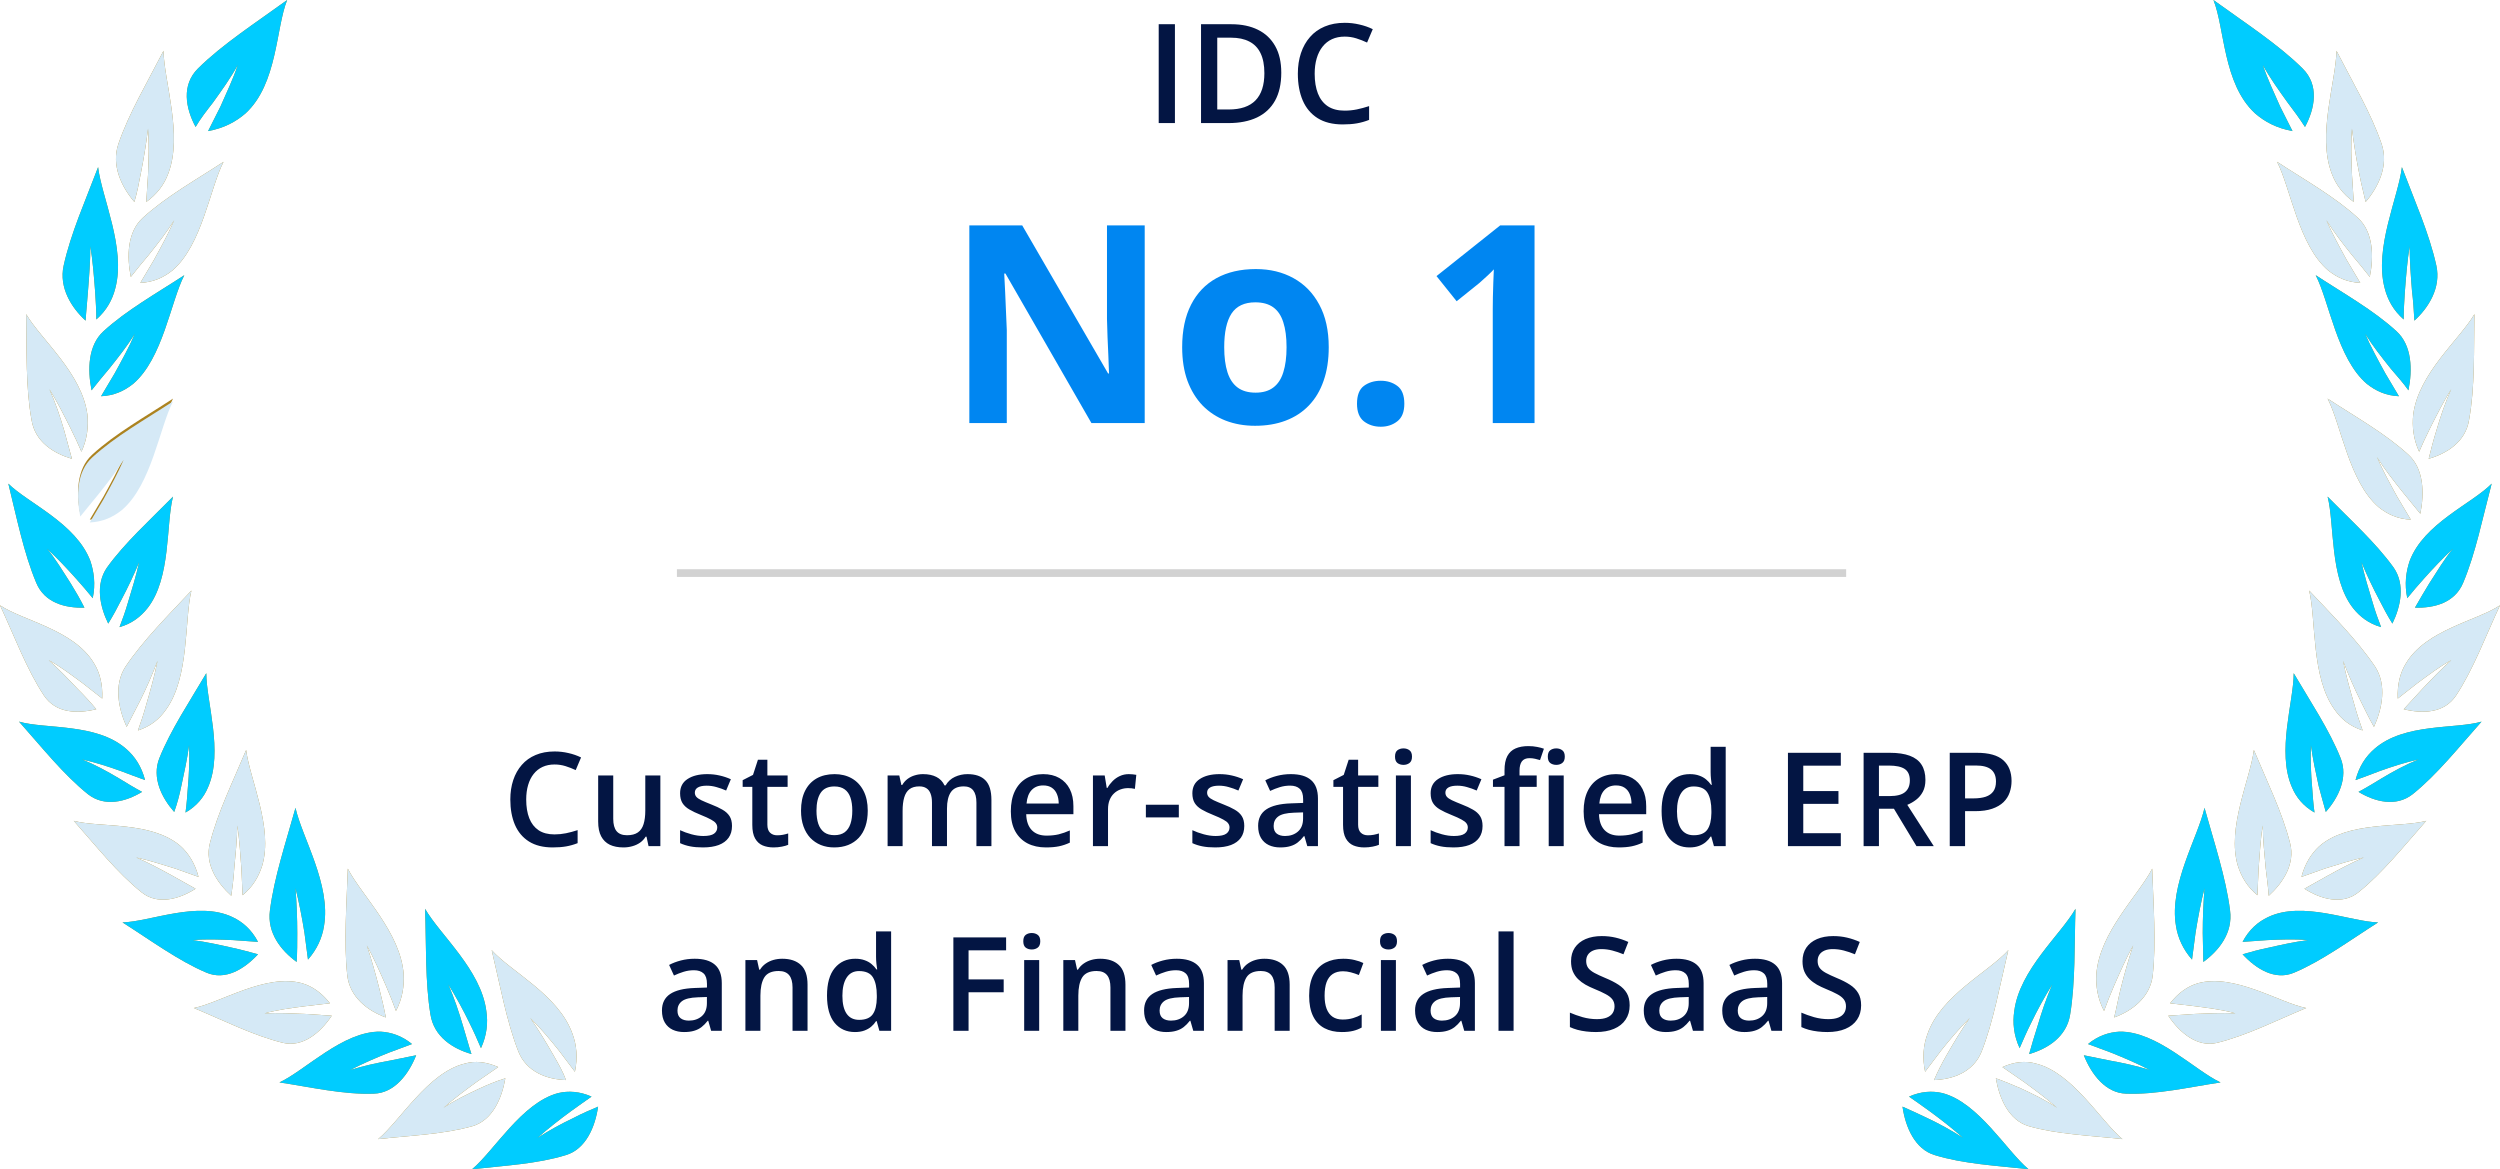 <?xml version="1.0" encoding="UTF-8"?>
<svg xmlns="http://www.w3.org/2000/svg" width="325" height="152" viewBox="0 0 325 152" fill="none">
  <path d="M150.632 16V3.15H152.741V16H150.632ZM166.566 9.452C166.566 10.899 166.297 12.109 165.758 13.082C165.219 14.049 164.437 14.778 163.411 15.271C162.386 15.757 161.149 16 159.702 16H156.134V3.15H160.089C161.419 3.15 162.567 3.391 163.534 3.871C164.501 4.346 165.248 5.052 165.775 5.989C166.303 6.921 166.566 8.075 166.566 9.452ZM164.369 9.514C164.369 8.459 164.202 7.592 163.868 6.912C163.54 6.232 163.054 5.729 162.409 5.4C161.771 5.066 160.982 4.899 160.045 4.899H158.243V14.233H159.737C161.29 14.233 162.45 13.838 163.218 13.047C163.985 12.256 164.369 11.078 164.369 9.514ZM174.811 4.759C174.195 4.759 173.645 4.87 173.158 5.093C172.678 5.315 172.271 5.638 171.937 6.06C171.603 6.476 171.348 6.982 171.172 7.58C170.996 8.172 170.908 8.84 170.908 9.584C170.908 10.58 171.049 11.438 171.33 12.159C171.611 12.874 172.039 13.425 172.613 13.812C173.188 14.192 173.914 14.383 174.793 14.383C175.338 14.383 175.868 14.33 176.384 14.225C176.899 14.119 177.433 13.976 177.983 13.794V15.587C177.462 15.792 176.935 15.941 176.401 16.035C175.868 16.129 175.253 16.176 174.556 16.176C173.243 16.176 172.153 15.903 171.286 15.358C170.425 14.813 169.78 14.046 169.353 13.056C168.931 12.065 168.72 10.905 168.72 9.575C168.72 8.603 168.854 7.712 169.124 6.903C169.394 6.095 169.786 5.397 170.302 4.812C170.817 4.22 171.453 3.766 172.209 3.449C172.971 3.127 173.841 2.966 174.819 2.966C175.464 2.966 176.097 3.039 176.718 3.186C177.345 3.326 177.925 3.528 178.458 3.792L177.72 5.532C177.274 5.321 176.809 5.14 176.322 4.987C175.836 4.835 175.332 4.759 174.811 4.759Z" fill="#031543"></path>
  <path d="M148.812 55H141.887L130.707 35.559H130.549C130.596 36.367 130.637 37.182 130.672 38.002C130.707 38.822 130.742 39.643 130.777 40.463C130.812 41.272 130.848 42.086 130.883 42.906V55H126.014V29.301H132.887L144.049 48.549H144.172C144.148 47.752 144.119 46.961 144.084 46.176C144.049 45.391 144.014 44.605 143.979 43.82C143.955 43.035 143.932 42.25 143.908 41.465V29.301H148.812V55ZM172.736 45.139C172.736 46.779 172.514 48.232 172.068 49.498C171.635 50.764 170.996 51.836 170.152 52.715C169.32 53.582 168.312 54.238 167.129 54.684C165.957 55.129 164.633 55.352 163.156 55.352C161.773 55.352 160.502 55.129 159.342 54.684C158.193 54.238 157.191 53.582 156.336 52.715C155.492 51.836 154.836 50.764 154.367 49.498C153.91 48.232 153.682 46.779 153.682 45.139C153.682 42.959 154.068 41.113 154.842 39.602C155.615 38.09 156.717 36.941 158.146 36.156C159.576 35.371 161.281 34.978 163.262 34.978C165.102 34.978 166.73 35.371 168.148 36.156C169.578 36.941 170.697 38.09 171.506 39.602C172.326 41.113 172.736 42.959 172.736 45.139ZM159.148 45.139C159.148 46.428 159.289 47.512 159.57 48.391C159.852 49.27 160.291 49.932 160.889 50.377C161.486 50.822 162.266 51.045 163.227 51.045C164.176 51.045 164.943 50.822 165.529 50.377C166.127 49.932 166.561 49.27 166.83 48.391C167.111 47.512 167.252 46.428 167.252 45.139C167.252 43.838 167.111 42.76 166.83 41.904C166.561 41.037 166.127 40.387 165.529 39.953C164.932 39.52 164.152 39.303 163.191 39.303C161.773 39.303 160.742 39.789 160.098 40.762C159.465 41.734 159.148 43.193 159.148 45.139ZM176.41 52.486C176.41 51.385 176.709 50.611 177.307 50.166C177.916 49.721 178.648 49.498 179.504 49.498C180.336 49.498 181.051 49.721 181.648 50.166C182.258 50.611 182.562 51.385 182.562 52.486C182.562 53.541 182.258 54.303 181.648 54.772C181.051 55.24 180.336 55.475 179.504 55.475C178.648 55.475 177.916 55.24 177.307 54.772C176.709 54.303 176.41 53.541 176.41 52.486ZM199.49 55H194.059V40.129C194.059 39.719 194.064 39.215 194.076 38.617C194.088 38.008 194.105 37.387 194.129 36.754C194.152 36.109 194.176 35.529 194.199 35.014C194.07 35.166 193.807 35.43 193.408 35.805C193.021 36.168 192.658 36.496 192.318 36.789L189.365 39.162L186.746 35.893L195.025 29.301H199.49V55Z" fill="#0086F1"></path>
  <line x1="88" y1="74.5" x2="240" y2="74.5" stroke="#D2D2D2"></line>
  <path d="M72.093 99.383C71.512 99.383 70.992 99.488 70.532 99.699C70.079 99.909 69.694 100.213 69.379 100.612C69.063 101.005 68.823 101.483 68.657 102.048C68.49 102.607 68.407 103.238 68.407 103.94C68.407 104.881 68.54 105.692 68.806 106.373C69.072 107.048 69.476 107.568 70.018 107.933C70.56 108.293 71.246 108.473 72.076 108.473C72.591 108.473 73.092 108.423 73.579 108.323C74.066 108.224 74.57 108.088 75.09 107.917V109.61C74.597 109.804 74.099 109.945 73.596 110.033C73.092 110.122 72.511 110.166 71.852 110.166C70.613 110.166 69.584 109.909 68.764 109.394C67.951 108.879 67.342 108.154 66.938 107.219C66.54 106.284 66.341 105.188 66.341 103.932C66.341 103.014 66.468 102.172 66.722 101.409C66.977 100.645 67.348 99.987 67.835 99.433C68.322 98.874 68.922 98.445 69.636 98.147C70.356 97.842 71.177 97.69 72.101 97.69C72.71 97.69 73.308 97.759 73.894 97.897C74.487 98.03 75.034 98.221 75.538 98.47L74.841 100.114C74.42 99.915 73.98 99.743 73.521 99.599C73.061 99.455 72.586 99.383 72.093 99.383ZM85.847 100.811V110H84.311L84.046 108.763H83.938C83.744 109.079 83.498 109.341 83.199 109.552C82.9 109.757 82.568 109.909 82.203 110.008C81.838 110.113 81.453 110.166 81.049 110.166C80.358 110.166 79.765 110.05 79.273 109.817C78.786 109.579 78.412 109.214 78.152 108.722C77.892 108.229 77.762 107.593 77.762 106.812V100.811H79.721V106.447C79.721 107.161 79.865 107.695 80.153 108.049C80.446 108.403 80.9 108.581 81.514 108.581C82.106 108.581 82.577 108.459 82.925 108.215C83.274 107.972 83.52 107.612 83.664 107.136C83.814 106.66 83.888 106.076 83.888 105.385V100.811H85.847ZM95.16 107.377C95.16 107.98 95.014 108.489 94.72 108.904C94.427 109.319 93.998 109.635 93.434 109.851C92.875 110.061 92.189 110.166 91.375 110.166C90.733 110.166 90.18 110.119 89.715 110.025C89.256 109.936 88.821 109.798 88.412 109.61V107.925C88.849 108.13 89.339 108.307 89.881 108.456C90.429 108.605 90.946 108.68 91.433 108.68C92.075 108.68 92.537 108.581 92.82 108.381C93.102 108.177 93.243 107.905 93.243 107.568C93.243 107.369 93.185 107.192 93.069 107.037C92.958 106.876 92.748 106.713 92.438 106.547C92.133 106.375 91.685 106.171 91.093 105.933C90.512 105.7 90.022 105.468 89.624 105.235C89.225 105.003 88.924 104.723 88.719 104.397C88.514 104.065 88.412 103.642 88.412 103.127C88.412 102.313 88.733 101.696 89.375 101.276C90.022 100.85 90.877 100.637 91.94 100.637C92.504 100.637 93.035 100.695 93.533 100.811C94.037 100.922 94.529 101.085 95.011 101.301L94.397 102.77C93.982 102.587 93.564 102.438 93.143 102.322C92.728 102.2 92.305 102.139 91.873 102.139C91.37 102.139 90.985 102.217 90.719 102.372C90.459 102.527 90.329 102.748 90.329 103.036C90.329 103.251 90.393 103.434 90.52 103.583C90.647 103.733 90.866 103.882 91.176 104.032C91.491 104.181 91.928 104.367 92.487 104.588C93.035 104.798 93.508 105.02 93.907 105.252C94.311 105.479 94.621 105.758 94.837 106.09C95.052 106.422 95.16 106.851 95.16 107.377ZM101.029 108.589C101.283 108.589 101.535 108.567 101.784 108.522C102.033 108.473 102.26 108.415 102.465 108.348V109.826C102.249 109.92 101.969 110 101.626 110.066C101.283 110.133 100.926 110.166 100.555 110.166C100.035 110.166 99.568 110.08 99.153 109.909C98.738 109.732 98.408 109.43 98.165 109.004C97.921 108.578 97.8 107.988 97.8 107.236V102.297H96.546V101.425L97.891 100.736L98.53 98.769H99.759V100.811H102.39V102.297H99.759V107.211C99.759 107.676 99.875 108.022 100.107 108.249C100.34 108.475 100.647 108.589 101.029 108.589ZM112.807 105.385C112.807 106.148 112.707 106.826 112.508 107.418C112.309 108.011 112.019 108.511 111.637 108.921C111.255 109.325 110.796 109.635 110.259 109.851C109.722 110.061 109.116 110.166 108.441 110.166C107.81 110.166 107.232 110.061 106.706 109.851C106.18 109.635 105.724 109.325 105.336 108.921C104.955 108.511 104.658 108.011 104.448 107.418C104.238 106.826 104.133 106.148 104.133 105.385C104.133 104.372 104.307 103.514 104.656 102.812C105.01 102.103 105.513 101.564 106.166 101.193C106.819 100.822 107.597 100.637 108.499 100.637C109.346 100.637 110.093 100.822 110.74 101.193C111.388 101.564 111.894 102.103 112.259 102.812C112.624 103.52 112.807 104.378 112.807 105.385ZM106.142 105.385C106.142 106.054 106.222 106.627 106.382 107.103C106.548 107.579 106.803 107.944 107.146 108.199C107.489 108.448 107.932 108.572 108.474 108.572C109.016 108.572 109.459 108.448 109.802 108.199C110.145 107.944 110.397 107.579 110.558 107.103C110.718 106.627 110.798 106.054 110.798 105.385C110.798 104.715 110.718 104.148 110.558 103.683C110.397 103.213 110.145 102.856 109.802 102.612C109.459 102.363 109.014 102.239 108.466 102.239C107.658 102.239 107.068 102.51 106.698 103.052C106.327 103.595 106.142 104.372 106.142 105.385ZM125.773 100.637C126.802 100.637 127.577 100.902 128.097 101.434C128.623 101.965 128.885 102.817 128.885 103.99V110H126.935V104.339C126.935 103.642 126.799 103.116 126.528 102.762C126.257 102.408 125.845 102.23 125.291 102.23C124.516 102.23 123.957 102.479 123.614 102.978C123.277 103.47 123.108 104.187 123.108 105.127V110H121.157V104.339C121.157 103.874 121.096 103.487 120.975 103.177C120.859 102.861 120.679 102.626 120.435 102.471C120.192 102.311 119.885 102.23 119.514 102.23C118.977 102.23 118.548 102.352 118.227 102.596C117.912 102.839 117.685 103.199 117.547 103.675C117.408 104.145 117.339 104.723 117.339 105.41V110H115.388V100.811H116.907L117.181 102.048H117.289C117.477 101.727 117.71 101.464 117.986 101.259C118.269 101.049 118.581 100.894 118.924 100.794C119.268 100.689 119.624 100.637 119.995 100.637C120.681 100.637 121.26 100.758 121.73 101.002C122.2 101.24 122.552 101.605 122.784 102.098H122.934C123.221 101.6 123.623 101.232 124.137 100.994C124.652 100.756 125.197 100.637 125.773 100.637ZM135.609 100.637C136.428 100.637 137.13 100.806 137.717 101.143C138.304 101.481 138.755 101.959 139.07 102.579C139.386 103.199 139.543 103.94 139.543 104.804V105.85H133.409C133.431 106.741 133.669 107.427 134.123 107.908C134.582 108.39 135.224 108.63 136.049 108.63C136.635 108.63 137.161 108.575 137.626 108.464C138.096 108.348 138.58 108.179 139.078 107.958V109.543C138.619 109.759 138.151 109.917 137.676 110.017C137.2 110.116 136.63 110.166 135.966 110.166C135.064 110.166 134.269 109.992 133.583 109.643C132.903 109.289 132.369 108.763 131.981 108.066C131.599 107.369 131.408 106.503 131.408 105.468C131.408 104.438 131.583 103.564 131.931 102.845C132.28 102.125 132.77 101.577 133.401 101.201C134.032 100.825 134.768 100.637 135.609 100.637ZM135.609 102.106C134.994 102.106 134.496 102.305 134.115 102.704C133.738 103.102 133.517 103.686 133.45 104.455H137.634C137.629 103.996 137.551 103.589 137.402 103.235C137.258 102.881 137.036 102.604 136.738 102.405C136.444 102.206 136.068 102.106 135.609 102.106ZM146.74 100.637C146.895 100.637 147.063 100.645 147.246 100.662C147.429 100.678 147.586 100.7 147.719 100.728L147.537 102.554C147.42 102.521 147.276 102.496 147.105 102.479C146.939 102.463 146.789 102.455 146.657 102.455C146.308 102.455 145.976 102.513 145.661 102.629C145.345 102.74 145.066 102.911 144.822 103.144C144.579 103.37 144.388 103.655 144.249 103.999C144.111 104.342 144.042 104.74 144.042 105.194V110H142.083V100.811H143.61L143.876 102.43H143.967C144.15 102.103 144.377 101.804 144.648 101.533C144.919 101.262 145.229 101.046 145.578 100.886C145.932 100.72 146.319 100.637 146.74 100.637ZM148.964 106.265V104.613H153.247V106.265H148.964ZM161.755 107.377C161.755 107.98 161.608 108.489 161.315 108.904C161.022 109.319 160.593 109.635 160.029 109.851C159.47 110.061 158.783 110.166 157.97 110.166C157.328 110.166 156.775 110.119 156.31 110.025C155.851 109.936 155.416 109.798 155.007 109.61V107.925C155.444 108.13 155.934 108.307 156.476 108.456C157.024 108.605 157.541 108.68 158.028 108.68C158.67 108.68 159.132 108.581 159.414 108.381C159.697 108.177 159.838 107.905 159.838 107.568C159.838 107.369 159.78 107.192 159.663 107.037C159.553 106.876 159.342 106.713 159.032 106.547C158.728 106.375 158.28 106.171 157.688 105.933C157.107 105.7 156.617 105.468 156.219 105.235C155.82 105.003 155.518 104.723 155.314 104.397C155.109 104.065 155.007 103.642 155.007 103.127C155.007 102.313 155.328 101.696 155.969 101.276C156.617 100.85 157.472 100.637 158.534 100.637C159.099 100.637 159.63 100.695 160.128 100.811C160.632 100.922 161.124 101.085 161.606 101.301L160.991 102.77C160.576 102.587 160.159 102.438 159.738 102.322C159.323 102.2 158.9 102.139 158.468 102.139C157.964 102.139 157.58 102.217 157.314 102.372C157.054 102.527 156.924 102.748 156.924 103.036C156.924 103.251 156.988 103.434 157.115 103.583C157.242 103.733 157.461 103.882 157.771 104.032C158.086 104.181 158.523 104.367 159.082 104.588C159.63 104.798 160.103 105.02 160.502 105.252C160.906 105.479 161.216 105.758 161.431 106.09C161.647 106.422 161.755 106.851 161.755 107.377ZM167.806 100.637C168.968 100.637 169.845 100.894 170.437 101.409C171.035 101.923 171.334 102.726 171.334 103.816V110H169.948L169.574 108.697H169.508C169.248 109.029 168.979 109.303 168.703 109.519C168.426 109.734 168.105 109.895 167.74 110C167.38 110.111 166.94 110.166 166.42 110.166C165.872 110.166 165.382 110.066 164.951 109.867C164.519 109.662 164.179 109.353 163.93 108.938C163.681 108.522 163.556 107.997 163.556 107.36C163.556 106.414 163.907 105.703 164.61 105.227C165.319 104.751 166.387 104.488 167.814 104.438L169.408 104.38V103.899C169.408 103.263 169.259 102.809 168.96 102.538C168.667 102.266 168.252 102.131 167.715 102.131C167.255 102.131 166.81 102.197 166.378 102.33C165.947 102.463 165.526 102.626 165.117 102.82L164.486 101.442C164.934 101.204 165.443 101.01 166.013 100.861C166.589 100.711 167.186 100.637 167.806 100.637ZM169.4 105.609L168.213 105.65C167.239 105.684 166.555 105.85 166.163 106.148C165.77 106.447 165.573 106.857 165.573 107.377C165.573 107.831 165.709 108.163 165.98 108.373C166.251 108.578 166.608 108.68 167.051 108.68C167.726 108.68 168.285 108.489 168.727 108.107C169.176 107.72 169.4 107.153 169.4 106.406V105.609ZM177.825 108.589C178.079 108.589 178.331 108.567 178.58 108.522C178.829 108.473 179.056 108.415 179.261 108.348V109.826C179.045 109.92 178.766 110 178.422 110.066C178.079 110.133 177.722 110.166 177.352 110.166C176.831 110.166 176.364 110.08 175.949 109.909C175.534 109.732 175.205 109.43 174.961 109.004C174.718 108.578 174.596 107.988 174.596 107.236V102.297H173.342V101.425L174.687 100.736L175.326 98.769H176.555V100.811H179.186V102.297H176.555V107.211C176.555 107.676 176.671 108.022 176.903 108.249C177.136 108.475 177.443 108.589 177.825 108.589ZM183.419 100.811V110H181.468V100.811H183.419ZM182.456 97.291C182.755 97.291 183.012 97.372 183.228 97.532C183.45 97.693 183.56 97.969 183.56 98.362C183.56 98.75 183.45 99.026 183.228 99.192C183.012 99.353 182.755 99.433 182.456 99.433C182.146 99.433 181.884 99.353 181.668 99.192C181.457 99.026 181.352 98.75 181.352 98.362C181.352 97.969 181.457 97.693 181.668 97.532C181.884 97.372 182.146 97.291 182.456 97.291ZM192.732 107.377C192.732 107.98 192.586 108.489 192.292 108.904C191.999 109.319 191.57 109.635 191.006 109.851C190.447 110.061 189.761 110.166 188.947 110.166C188.305 110.166 187.752 110.119 187.287 110.025C186.828 109.936 186.393 109.798 185.984 109.61V107.925C186.421 108.13 186.911 108.307 187.453 108.456C188.001 108.605 188.518 108.68 189.005 108.68C189.647 108.68 190.109 108.581 190.392 108.381C190.674 108.177 190.815 107.905 190.815 107.568C190.815 107.369 190.757 107.192 190.641 107.037C190.53 106.876 190.32 106.713 190.01 106.547C189.705 106.375 189.257 106.171 188.665 105.933C188.084 105.7 187.594 105.468 187.196 105.235C186.797 105.003 186.496 104.723 186.291 104.397C186.086 104.065 185.984 103.642 185.984 103.127C185.984 102.313 186.305 101.696 186.947 101.276C187.594 100.85 188.449 100.637 189.512 100.637C190.076 100.637 190.607 100.695 191.105 100.811C191.609 100.922 192.101 101.085 192.583 101.301L191.969 102.77C191.554 102.587 191.136 102.438 190.715 102.322C190.3 102.2 189.877 102.139 189.445 102.139C188.942 102.139 188.557 102.217 188.291 102.372C188.031 102.527 187.901 102.748 187.901 103.036C187.901 103.251 187.965 103.434 188.092 103.583C188.219 103.733 188.438 103.882 188.748 104.032C189.063 104.181 189.501 104.367 190.059 104.588C190.607 104.798 191.08 105.02 191.479 105.252C191.883 105.479 192.193 105.758 192.409 106.09C192.624 106.422 192.732 106.851 192.732 107.377ZM199.771 102.297H197.538V110H195.587V102.297H194.085V101.359L195.587 100.786V100.147C195.587 99.367 195.709 98.747 195.953 98.288C196.202 97.828 196.556 97.499 197.015 97.3C197.48 97.095 198.033 96.993 198.675 96.993C199.096 96.993 199.481 97.029 199.829 97.101C200.178 97.167 200.471 97.245 200.709 97.333L200.203 98.811C200.015 98.75 199.804 98.694 199.572 98.644C199.339 98.589 199.09 98.561 198.825 98.561C198.382 98.561 198.056 98.7 197.845 98.977C197.641 99.253 197.538 99.657 197.538 100.188V100.811H199.771V102.297ZM203.282 100.811V110H201.332V100.811H203.282ZM202.319 97.291C202.618 97.291 202.876 97.372 203.091 97.532C203.313 97.693 203.423 97.969 203.423 98.362C203.423 98.75 203.313 99.026 203.091 99.192C202.876 99.353 202.618 99.433 202.319 99.433C202.01 99.433 201.747 99.353 201.531 99.192C201.321 99.026 201.215 98.75 201.215 98.362C201.215 97.969 201.321 97.693 201.531 97.532C201.747 97.372 202.01 97.291 202.319 97.291ZM210.072 100.637C210.891 100.637 211.594 100.806 212.18 101.143C212.767 101.481 213.218 101.959 213.533 102.579C213.849 103.199 214.007 103.94 214.007 104.804V105.85H207.872C207.894 106.741 208.132 107.427 208.586 107.908C209.045 108.39 209.687 108.63 210.512 108.63C211.099 108.63 211.624 108.575 212.089 108.464C212.559 108.348 213.044 108.179 213.542 107.958V109.543C213.082 109.759 212.615 109.917 212.139 110.017C211.663 110.116 211.093 110.166 210.429 110.166C209.527 110.166 208.733 109.992 208.047 109.643C207.366 109.289 206.832 108.763 206.445 108.066C206.063 107.369 205.872 106.503 205.872 105.468C205.872 104.438 206.046 103.564 206.395 102.845C206.743 102.125 207.233 101.577 207.864 101.201C208.495 100.825 209.231 100.637 210.072 100.637ZM210.072 102.106C209.458 102.106 208.96 102.305 208.578 102.704C208.202 103.102 207.98 103.686 207.914 104.455H212.097C212.092 103.996 212.014 103.589 211.865 103.235C211.721 102.881 211.5 102.604 211.201 102.405C210.908 102.206 210.531 102.106 210.072 102.106ZM219.634 110.166C218.538 110.166 217.659 109.768 216.995 108.971C216.336 108.168 216.007 106.987 216.007 105.426C216.007 103.849 216.342 102.657 217.011 101.849C217.686 101.041 218.574 100.637 219.676 100.637C220.141 100.637 220.547 100.7 220.896 100.828C221.245 100.949 221.543 101.115 221.792 101.326C222.047 101.536 222.263 101.771 222.44 102.031H222.531C222.503 101.86 222.47 101.613 222.432 101.292C222.398 100.966 222.382 100.664 222.382 100.388V97.084H224.341V110H222.813L222.465 108.747H222.382C222.216 109.012 222.005 109.253 221.751 109.469C221.502 109.679 221.203 109.848 220.854 109.975C220.511 110.102 220.105 110.166 219.634 110.166ZM220.182 108.581C221.018 108.581 221.607 108.34 221.95 107.858C222.293 107.377 222.47 106.655 222.481 105.692V105.435C222.481 104.405 222.315 103.617 221.983 103.069C221.651 102.515 221.045 102.239 220.165 102.239C219.463 102.239 218.926 102.524 218.555 103.094C218.19 103.658 218.007 104.447 218.007 105.459C218.007 106.472 218.19 107.247 218.555 107.784C218.926 108.315 219.468 108.581 220.182 108.581ZM239.306 110H232.433V97.864H239.306V99.541H234.425V102.836H238.999V104.505H234.425V108.315H239.306V110ZM245.681 97.864C246.727 97.864 247.59 97.992 248.271 98.246C248.957 98.501 249.466 98.888 249.798 99.408C250.136 99.928 250.305 100.59 250.305 101.392C250.305 101.99 250.194 102.499 249.973 102.919C249.751 103.34 249.461 103.689 249.101 103.965C248.741 104.242 248.357 104.463 247.947 104.629L251.392 110H249.142L246.212 105.136H244.262V110H242.269V97.864H245.681ZM245.548 99.524H244.262V103.492H245.64C246.564 103.492 247.233 103.321 247.648 102.978C248.069 102.634 248.279 102.128 248.279 101.458C248.279 100.756 248.055 100.258 247.607 99.964C247.164 99.671 246.478 99.524 245.548 99.524ZM256.995 97.864C258.561 97.864 259.703 98.185 260.423 98.827C261.142 99.469 261.502 100.368 261.502 101.525C261.502 102.051 261.419 102.551 261.253 103.027C261.092 103.498 260.827 103.916 260.456 104.281C260.085 104.64 259.596 104.925 258.987 105.136C258.384 105.346 257.639 105.451 256.754 105.451H255.459V110H253.467V97.864H256.995ZM256.862 99.516H255.459V103.791H256.546C257.172 103.791 257.703 103.719 258.14 103.575C258.577 103.426 258.909 103.191 259.136 102.87C259.363 102.549 259.477 102.125 259.477 101.6C259.477 100.897 259.264 100.374 258.837 100.031C258.417 99.688 257.758 99.516 256.862 99.516ZM90.304 124.637C91.466 124.637 92.344 124.894 92.936 125.409C93.533 125.923 93.832 126.726 93.832 127.816V134H92.446L92.072 132.697H92.006C91.746 133.029 91.478 133.303 91.201 133.519C90.924 133.734 90.603 133.895 90.238 134C89.878 134.111 89.438 134.166 88.918 134.166C88.37 134.166 87.88 134.066 87.449 133.867C87.017 133.662 86.677 133.353 86.428 132.938C86.179 132.522 86.054 131.997 86.054 131.36C86.054 130.414 86.406 129.703 87.109 129.227C87.817 128.751 88.885 128.488 90.313 128.438L91.906 128.38V127.899C91.906 127.263 91.757 126.809 91.458 126.538C91.165 126.266 90.75 126.131 90.213 126.131C89.754 126.131 89.308 126.197 88.877 126.33C88.445 126.463 88.024 126.626 87.615 126.82L86.984 125.442C87.432 125.204 87.941 125.01 88.511 124.861C89.087 124.711 89.684 124.637 90.304 124.637ZM91.898 129.609L90.711 129.65C89.737 129.684 89.054 129.85 88.661 130.148C88.268 130.447 88.071 130.857 88.071 131.377C88.071 131.831 88.207 132.163 88.478 132.373C88.749 132.578 89.106 132.68 89.549 132.68C90.224 132.68 90.783 132.489 91.226 132.107C91.674 131.72 91.898 131.153 91.898 130.406V129.609ZM101.693 124.637C102.728 124.637 103.533 124.905 104.108 125.442C104.689 125.973 104.98 126.828 104.98 128.007V134H103.029V128.372C103.029 127.658 102.882 127.124 102.589 126.77C102.296 126.41 101.842 126.23 101.228 126.23C100.337 126.23 99.717 126.504 99.368 127.052C99.025 127.6 98.854 128.394 98.854 129.435V134H96.903V124.811H98.422L98.696 126.056H98.804C99.003 125.735 99.249 125.472 99.543 125.268C99.842 125.057 100.174 124.9 100.539 124.794C100.91 124.689 101.294 124.637 101.693 124.637ZM111.139 134.166C110.043 134.166 109.163 133.768 108.499 132.971C107.84 132.168 107.511 130.987 107.511 129.426C107.511 127.849 107.846 126.657 108.516 125.849C109.191 125.041 110.079 124.637 111.18 124.637C111.645 124.637 112.052 124.7 112.4 124.828C112.749 124.949 113.048 125.115 113.297 125.326C113.551 125.536 113.767 125.771 113.944 126.031H114.036C114.008 125.86 113.975 125.613 113.936 125.292C113.903 124.966 113.886 124.664 113.886 124.388V121.084H115.845V134H114.318L113.969 132.747H113.886C113.72 133.012 113.51 133.253 113.255 133.469C113.006 133.679 112.707 133.848 112.359 133.975C112.016 134.102 111.609 134.166 111.139 134.166ZM111.686 132.581C112.522 132.581 113.111 132.34 113.455 131.858C113.798 131.377 113.975 130.655 113.986 129.692V129.435C113.986 128.405 113.82 127.617 113.488 127.069C113.156 126.515 112.55 126.239 111.67 126.239C110.967 126.239 110.43 126.524 110.06 127.094C109.694 127.658 109.512 128.447 109.512 129.459C109.512 130.472 109.694 131.247 110.06 131.784C110.43 132.315 110.973 132.581 111.686 132.581ZM125.913 134H123.938V121.864H130.794V123.541H125.913V127.326H130.479V128.995H125.913V134ZM135.094 124.811V134H133.143V124.811H135.094ZM134.131 121.292C134.43 121.292 134.687 121.372 134.903 121.532C135.124 121.693 135.235 121.969 135.235 122.362C135.235 122.75 135.124 123.026 134.903 123.192C134.687 123.353 134.43 123.433 134.131 123.433C133.821 123.433 133.558 123.353 133.342 123.192C133.132 123.026 133.027 122.75 133.027 122.362C133.027 121.969 133.132 121.693 133.342 121.532C133.558 121.372 133.821 121.292 134.131 121.292ZM143.021 124.637C144.055 124.637 144.861 124.905 145.436 125.442C146.017 125.973 146.308 126.828 146.308 128.007V134H144.357V128.372C144.357 127.658 144.21 127.124 143.917 126.77C143.624 126.41 143.17 126.23 142.556 126.23C141.665 126.23 141.045 126.504 140.696 127.052C140.353 127.6 140.182 128.394 140.182 129.435V134H138.231V124.811H139.75L140.024 126.056H140.132C140.331 125.735 140.577 125.472 140.871 125.268C141.17 125.057 141.502 124.9 141.867 124.794C142.238 124.689 142.622 124.637 143.021 124.637ZM152.981 124.637C154.143 124.637 155.02 124.894 155.613 125.409C156.21 125.923 156.509 126.726 156.509 127.816V134H155.123L154.749 132.697H154.683C154.423 133.029 154.154 133.303 153.878 133.519C153.601 133.734 153.28 133.895 152.915 134C152.555 134.111 152.115 134.166 151.595 134.166C151.047 134.166 150.557 134.066 150.126 133.867C149.694 133.662 149.354 133.353 149.105 132.938C148.856 132.522 148.731 131.997 148.731 131.36C148.731 130.414 149.083 129.703 149.785 129.227C150.494 128.751 151.562 128.488 152.99 128.438L154.583 128.38V127.899C154.583 127.263 154.434 126.809 154.135 126.538C153.842 126.266 153.427 126.131 152.89 126.131C152.431 126.131 151.985 126.197 151.553 126.33C151.122 126.463 150.701 126.626 150.292 126.82L149.661 125.442C150.109 125.204 150.618 125.01 151.188 124.861C151.764 124.711 152.361 124.637 152.981 124.637ZM154.575 129.609L153.388 129.65C152.414 129.684 151.731 129.85 151.338 130.148C150.945 130.447 150.748 130.857 150.748 131.377C150.748 131.831 150.884 132.163 151.155 132.373C151.426 132.578 151.783 132.68 152.226 132.68C152.901 132.68 153.46 132.489 153.903 132.107C154.351 131.72 154.575 131.153 154.575 130.406V129.609ZM164.37 124.637C165.404 124.637 166.21 124.905 166.785 125.442C167.366 125.973 167.657 126.828 167.657 128.007V134H165.706V128.372C165.706 127.658 165.559 127.124 165.266 126.77C164.973 126.41 164.519 126.23 163.905 126.23C163.014 126.23 162.394 126.504 162.045 127.052C161.702 127.6 161.531 128.394 161.531 129.435V134H159.58V124.811H161.099L161.373 126.056H161.481C161.68 125.735 161.926 125.472 162.22 125.268C162.518 125.057 162.851 124.9 163.216 124.794C163.587 124.689 163.971 124.637 164.37 124.637ZM174.43 134.166C173.561 134.166 172.808 133.997 172.172 133.66C171.536 133.322 171.046 132.805 170.703 132.107C170.36 131.41 170.188 130.525 170.188 129.451C170.188 128.333 170.376 127.42 170.753 126.712C171.129 126.004 171.649 125.481 172.313 125.143C172.983 124.806 173.749 124.637 174.612 124.637C175.16 124.637 175.656 124.692 176.098 124.803C176.546 124.908 176.926 125.038 177.235 125.193L176.654 126.753C176.317 126.615 175.971 126.499 175.617 126.405C175.263 126.311 174.922 126.264 174.596 126.264C174.059 126.264 173.611 126.383 173.251 126.621C172.897 126.859 172.631 127.213 172.454 127.683C172.283 128.153 172.197 128.737 172.197 129.435C172.197 130.11 172.285 130.68 172.462 131.145C172.64 131.604 172.902 131.952 173.251 132.19C173.6 132.423 174.029 132.539 174.538 132.539C175.041 132.539 175.492 132.478 175.891 132.356C176.289 132.235 176.665 132.077 177.02 131.883V133.577C176.671 133.776 176.297 133.923 175.899 134.017C175.501 134.116 175.011 134.166 174.43 134.166ZM181.468 124.811V134H179.518V124.811H181.468ZM180.506 121.292C180.804 121.292 181.062 121.372 181.278 121.532C181.499 121.693 181.61 121.969 181.61 122.362C181.61 122.75 181.499 123.026 181.278 123.192C181.062 123.353 180.804 123.433 180.506 123.433C180.196 123.433 179.933 123.353 179.717 123.192C179.507 123.026 179.402 122.75 179.402 122.362C179.402 121.969 179.507 121.693 179.717 121.532C179.933 121.372 180.196 121.292 180.506 121.292ZM188.208 124.637C189.371 124.637 190.248 124.894 190.84 125.409C191.437 125.923 191.736 126.726 191.736 127.816V134H190.35L189.976 132.697H189.91C189.65 133.029 189.382 133.303 189.105 133.519C188.828 133.734 188.507 133.895 188.142 134C187.782 134.111 187.342 134.166 186.822 134.166C186.274 134.166 185.785 134.066 185.353 133.867C184.921 133.662 184.581 133.353 184.332 132.938C184.083 132.522 183.958 131.997 183.958 131.36C183.958 130.414 184.31 129.703 185.013 129.227C185.721 128.751 186.789 128.488 188.217 128.438L189.81 128.38V127.899C189.81 127.263 189.661 126.809 189.362 126.538C189.069 126.266 188.654 126.131 188.117 126.131C187.658 126.131 187.212 126.197 186.781 126.33C186.349 126.463 185.928 126.626 185.519 126.82L184.888 125.442C185.336 125.204 185.845 125.01 186.415 124.861C186.991 124.711 187.589 124.637 188.208 124.637ZM189.802 129.609L188.615 129.65C187.641 129.684 186.958 129.85 186.565 130.148C186.172 130.447 185.975 130.857 185.975 131.377C185.975 131.831 186.111 132.163 186.382 132.373C186.653 132.578 187.01 132.68 187.453 132.68C188.128 132.68 188.687 132.489 189.13 132.107C189.578 131.72 189.802 131.153 189.802 130.406V129.609ZM196.766 134H194.807V121.084H196.766V134ZM211.856 130.696C211.856 131.416 211.679 132.035 211.325 132.556C210.976 133.076 210.473 133.474 209.814 133.751C209.161 134.028 208.381 134.166 207.474 134.166C207.031 134.166 206.607 134.141 206.203 134.091C205.8 134.042 205.418 133.97 205.058 133.875C204.704 133.776 204.38 133.657 204.087 133.519V131.643C204.579 131.858 205.13 132.055 205.739 132.232C206.347 132.403 206.967 132.489 207.598 132.489C208.113 132.489 208.539 132.423 208.876 132.29C209.219 132.152 209.474 131.958 209.64 131.709C209.806 131.454 209.889 131.158 209.889 130.821C209.889 130.461 209.792 130.157 209.599 129.908C209.405 129.659 209.112 129.432 208.719 129.227C208.331 129.017 207.844 128.793 207.258 128.555C206.859 128.394 206.477 128.212 206.112 128.007C205.752 127.802 205.432 127.561 205.149 127.285C204.867 127.008 204.643 126.681 204.477 126.305C204.316 125.923 204.236 125.475 204.236 124.96C204.236 124.274 204.399 123.688 204.726 123.201C205.058 122.714 205.523 122.34 206.12 122.08C206.724 121.82 207.426 121.69 208.229 121.69C208.865 121.69 209.463 121.756 210.022 121.889C210.586 122.022 211.14 122.21 211.682 122.454L211.051 124.056C210.553 123.851 210.069 123.688 209.599 123.566C209.134 123.444 208.658 123.383 208.171 123.383C207.75 123.383 207.393 123.447 207.1 123.574C206.807 123.701 206.583 123.881 206.428 124.114C206.278 124.341 206.203 124.612 206.203 124.927C206.203 125.281 206.289 125.58 206.461 125.824C206.638 126.062 206.909 126.28 207.274 126.479C207.645 126.679 208.121 126.9 208.702 127.144C209.372 127.42 209.939 127.711 210.404 128.015C210.874 128.319 211.234 128.685 211.483 129.111C211.732 129.531 211.856 130.06 211.856 130.696ZM217.94 124.637C219.103 124.637 219.98 124.894 220.572 125.409C221.169 125.923 221.468 126.726 221.468 127.816V134H220.082L219.709 132.697H219.642C219.382 133.029 219.114 133.303 218.837 133.519C218.56 133.734 218.239 133.895 217.874 134C217.514 134.111 217.074 134.166 216.554 134.166C216.006 134.166 215.517 134.066 215.085 133.867C214.653 133.662 214.313 133.353 214.064 132.938C213.815 132.522 213.69 131.997 213.69 131.36C213.69 130.414 214.042 129.703 214.745 129.227C215.453 128.751 216.521 128.488 217.949 128.438L219.543 128.38V127.899C219.543 127.263 219.393 126.809 219.094 126.538C218.801 126.266 218.386 126.131 217.849 126.131C217.39 126.131 216.944 126.197 216.513 126.33C216.081 126.463 215.661 126.626 215.251 126.82L214.62 125.442C215.068 125.204 215.578 125.01 216.147 124.861C216.723 124.711 217.321 124.637 217.94 124.637ZM219.534 129.609L218.347 129.65C217.373 129.684 216.69 129.85 216.297 130.148C215.904 130.447 215.708 130.857 215.708 131.377C215.708 131.831 215.843 132.163 216.114 132.373C216.385 132.578 216.742 132.68 217.185 132.68C217.86 132.68 218.419 132.489 218.862 132.107C219.31 131.72 219.534 131.153 219.534 130.406V129.609ZM228.142 124.637C229.304 124.637 230.181 124.894 230.773 125.409C231.371 125.923 231.67 126.726 231.67 127.816V134H230.283L229.91 132.697H229.843C229.583 133.029 229.315 133.303 229.038 133.519C228.762 133.734 228.441 133.895 228.075 134C227.716 134.111 227.276 134.166 226.756 134.166C226.208 134.166 225.718 134.066 225.286 133.867C224.855 133.662 224.514 133.353 224.265 132.938C224.016 132.522 223.892 131.997 223.892 131.36C223.892 130.414 224.243 129.703 224.946 129.227C225.654 128.751 226.722 128.488 228.15 128.438L229.744 128.38V127.899C229.744 127.263 229.594 126.809 229.296 126.538C229.002 126.266 228.587 126.131 228.05 126.131C227.591 126.131 227.146 126.197 226.714 126.33C226.282 126.463 225.862 126.626 225.452 126.82L224.821 125.442C225.27 125.204 225.779 125.01 226.349 124.861C226.924 124.711 227.522 124.637 228.142 124.637ZM229.736 129.609L228.549 129.65C227.575 129.684 226.891 129.85 226.498 130.148C226.105 130.447 225.909 130.857 225.909 131.377C225.909 131.831 226.044 132.163 226.316 132.373C226.587 132.578 226.944 132.68 227.386 132.68C228.062 132.68 228.62 132.489 229.063 132.107C229.511 131.72 229.736 131.153 229.736 130.406V129.609ZM241.946 130.696C241.946 131.416 241.769 132.035 241.414 132.556C241.066 133.076 240.562 133.474 239.904 133.751C239.251 134.028 238.47 134.166 237.563 134.166C237.12 134.166 236.697 134.141 236.293 134.091C235.889 134.042 235.507 133.97 235.147 133.875C234.793 133.776 234.469 133.657 234.176 133.519V131.643C234.669 131.858 235.219 132.055 235.828 132.232C236.437 132.403 237.057 132.489 237.687 132.489C238.202 132.489 238.628 132.423 238.966 132.29C239.309 132.152 239.563 131.958 239.729 131.709C239.895 131.454 239.978 131.158 239.978 130.821C239.978 130.461 239.882 130.157 239.688 129.908C239.494 129.659 239.201 129.432 238.808 129.227C238.421 129.017 237.934 128.793 237.347 128.555C236.949 128.394 236.567 128.212 236.202 128.007C235.842 127.802 235.521 127.561 235.239 127.285C234.956 127.008 234.732 126.681 234.566 126.305C234.406 125.923 234.326 125.475 234.326 124.96C234.326 124.274 234.489 123.688 234.815 123.201C235.147 122.714 235.612 122.34 236.21 122.08C236.813 121.82 237.516 121.69 238.318 121.69C238.955 121.69 239.552 121.756 240.111 121.889C240.676 122.022 241.229 122.21 241.771 122.454L241.14 124.056C240.642 123.851 240.158 123.688 239.688 123.566C239.223 123.444 238.747 123.383 238.26 123.383C237.84 123.383 237.483 123.447 237.189 123.574C236.896 123.701 236.672 123.881 236.517 124.114C236.368 124.341 236.293 124.612 236.293 124.927C236.293 125.281 236.379 125.58 236.55 125.824C236.727 126.062 236.998 126.28 237.364 126.479C237.734 126.679 238.21 126.9 238.791 127.144C239.461 127.42 240.028 127.711 240.493 128.015C240.963 128.319 241.323 128.685 241.572 129.111C241.821 129.531 241.946 130.06 241.946 130.696Z" fill="#031543"></path>
  <path d="M71.956 137.184C71.029 135.572 70.024 133.883 68.942 132.347C70.256 133.652 71.493 135.111 72.652 136.57C73.348 137.491 74.043 138.412 74.739 139.333C75.125 137.491 74.971 135.879 74.43 134.42C72.652 129.353 66.469 126.359 63.918 123.519C65 128.048 65.851 132.808 67.396 136.723C68.478 139.41 71.183 140.331 73.579 140.408C73.193 139.333 72.575 138.258 71.956 137.184Z" fill="#AC8320"></path>
  <path d="M60.208 133.422C59.667 131.58 59.049 129.737 58.276 127.972C59.281 129.584 60.208 131.273 61.059 133.038C61.599 134.113 62.063 135.188 62.527 136.262C63.3 134.574 63.455 132.962 63.223 131.426C62.527 126.052 57.194 121.523 55.262 118.145C55.416 122.828 55.262 127.665 55.957 131.887C56.421 134.804 58.894 136.339 61.29 137.03C60.904 135.879 60.595 134.65 60.208 133.422Z" fill="#AC8320"></path>
  <path d="M49.31 128.509C48.847 126.667 48.306 124.747 47.688 122.905C48.615 124.594 49.388 126.36 50.161 128.125C50.624 129.2 51.088 130.352 51.475 131.426C52.325 129.814 52.557 128.202 52.479 126.667C52.093 121.216 46.992 116.38 45.214 112.925C45.06 117.608 44.673 122.444 45.137 126.743C45.446 129.661 47.842 131.426 50.161 132.271C49.929 131.042 49.62 129.737 49.31 128.509Z" fill="#AC8320"></path>
  <path d="M38.645 121.293C38.645 119.374 38.567 117.378 38.413 115.459C38.877 117.301 39.263 119.297 39.572 121.216C39.727 122.368 39.881 123.596 40.036 124.747C41.195 123.442 41.891 121.907 42.123 120.372C43.05 114.998 39.263 108.857 38.413 105.018C37.176 109.471 35.63 114.077 35.089 118.376C34.703 121.293 36.558 123.596 38.567 125.055C38.645 123.826 38.645 122.521 38.645 121.293Z" fill="#AC8320"></path>
  <path d="M30.452 112.925C30.607 111.083 30.838 109.24 30.838 107.321C31.148 109.164 31.225 111.083 31.38 112.925C31.457 114.077 31.457 115.228 31.534 116.38C32.848 115.305 33.621 114 34.085 112.541C35.553 107.628 32.462 101.257 31.998 97.495C30.297 101.564 28.288 105.632 27.283 109.624C26.588 112.311 28.211 114.768 30.066 116.457C30.22 115.382 30.375 114.153 30.452 112.925Z" fill="#AC8320"></path>
  <path d="M23.573 102.178C23.959 100.412 24.346 98.646 24.578 96.881C24.655 98.723 24.578 100.566 24.423 102.331C24.346 103.406 24.269 104.558 24.114 105.632C25.583 104.788 26.51 103.636 27.051 102.331C29.061 97.725 26.819 91.2 26.819 87.515C24.655 91.2 22.182 94.885 20.713 98.57C19.709 101.103 21.023 103.713 22.646 105.556C23.032 104.481 23.341 103.329 23.573 102.178Z" fill="#AC8320"></path>
  <path d="M18.163 91.2C19.013 89.511 19.786 87.745 20.482 85.903C20.095 87.822 19.554 89.741 19.013 91.584C18.704 92.735 18.318 93.887 17.931 94.962C19.554 94.424 20.714 93.503 21.564 92.275C24.655 88.052 23.96 80.606 24.887 76.768C21.873 79.992 18.627 83.216 16.308 86.671C14.762 89.05 15.381 92.121 16.463 94.501C17.004 93.426 17.622 92.275 18.163 91.2Z" fill="#AC8320"></path>
  <path d="M15.767 77.996C16.617 76.384 17.39 74.772 18.086 73.083C17.699 74.849 17.158 76.614 16.617 78.38C16.308 79.455 15.922 80.529 15.535 81.527C17.158 81.067 18.318 80.145 19.168 79.071C22.259 75.156 21.564 68.17 22.491 64.562C19.477 67.632 16.231 70.549 13.912 73.774C12.366 76 12.985 78.841 14.067 81.067C14.685 80.069 15.226 79.071 15.767 77.996Z" fill="#AC8320"></path>
  <path d="M12.753 63.947C13.912 62.489 15.071 61.03 16.076 59.418C15.303 61.184 14.376 62.873 13.448 64.562C12.83 65.56 12.289 66.558 11.671 67.555C13.371 67.479 14.685 66.865 15.844 65.943C19.709 62.642 20.713 55.273 22.491 51.818C18.859 54.198 14.994 56.347 11.98 59.111C9.97 60.953 9.893 64.101 10.434 66.788C11.207 65.867 11.98 64.869 12.753 63.947Z" fill="#AC8320"></path>
  <path d="M14.221 47.903C15.38 46.444 16.54 44.986 17.545 43.374C16.772 45.139 15.844 46.828 14.917 48.517C14.299 49.515 13.757 50.513 13.139 51.511C14.839 51.434 16.153 50.82 17.313 49.899C21.177 46.598 22.182 39.228 23.96 35.774C20.327 38.154 16.463 40.303 13.448 43.067C11.439 44.909 11.361 48.057 11.902 50.743C12.675 49.745 13.448 48.824 14.221 47.903Z" fill="#AC8320"></path>
  <path d="M19.322 33.164C20.482 31.705 21.641 30.246 22.646 28.634C21.873 30.4 20.945 32.089 20.018 33.778C19.4 34.776 18.859 35.774 18.24 36.772C19.941 36.695 21.255 36.081 22.414 35.16C26.278 31.858 27.283 24.489 29.061 21.034C25.428 23.414 21.564 25.564 18.549 28.327C16.54 30.17 16.463 33.317 17.004 36.004C17.776 35.006 18.549 34.085 19.322 33.164Z" fill="#AC8320"></path>
  <path d="M27.669 13.358C28.829 11.745 29.988 10.133 30.916 8.444C30.297 10.287 29.447 12.053 28.674 13.818C28.133 14.893 27.592 15.968 27.051 17.042C29.138 16.659 30.684 15.814 31.921 14.739C36.094 10.901 35.862 3.608 37.331 0C33.312 2.917 28.906 5.758 25.737 8.905C23.573 11.055 24.114 14.049 25.428 16.505C26.047 15.43 26.897 14.355 27.669 13.358Z" fill="#AC8320"></path>
  <path d="M74.584 145.321C72.961 146.089 71.415 146.933 69.869 147.931C71.261 146.703 72.729 145.552 74.198 144.477C75.125 143.786 76.052 143.172 76.903 142.558C75.357 141.867 73.888 141.79 72.575 142.097C67.86 143.325 64.227 149.62 61.368 152C65.541 151.539 69.869 151.309 73.579 150.158C76.13 149.39 77.366 146.549 77.753 143.863C76.671 144.323 75.589 144.784 74.584 145.321Z" fill="#AC8320"></path>
  <path d="M62.373 141.483C60.749 142.25 59.126 143.018 57.658 144.016C59.049 142.788 60.517 141.713 61.986 140.638C62.913 140.024 63.841 139.333 64.768 138.719C63.223 138.028 61.754 137.875 60.44 138.258C55.648 139.41 52.016 145.705 49.156 148.085C53.33 147.624 57.658 147.471 61.445 146.396C63.996 145.628 65.232 142.865 65.696 140.178C64.459 140.561 63.377 141.022 62.373 141.483Z" fill="#AC8320"></path>
  <path d="M50.702 137.875C49.001 138.182 47.224 138.566 45.523 139.103C47.146 138.259 48.77 137.568 50.47 136.877C51.475 136.493 52.557 136.109 53.561 135.725C52.248 134.651 50.856 134.19 49.465 134.113C44.596 134.036 39.649 139.18 36.326 140.715C40.422 141.329 44.673 142.327 48.615 142.174C51.243 142.097 53.098 139.717 54.102 137.184C53.02 137.414 51.861 137.644 50.702 137.875Z" fill="#AC8320"></path>
  <path d="M39.649 131.81C37.872 131.733 36.171 131.657 34.394 131.733C36.094 131.273 37.872 131.042 39.649 130.812C40.731 130.659 41.813 130.582 42.896 130.428C41.813 129.046 40.577 128.202 39.263 127.818C34.548 126.513 28.674 130.351 25.196 131.042C29.061 132.654 33.003 134.65 36.79 135.572C39.34 136.186 41.659 134.267 43.127 132.04C41.968 131.964 40.809 131.887 39.649 131.81Z" fill="#AC8320"></path>
  <path d="M30.22 123.212C28.52 122.828 26.819 122.444 25.042 122.214C26.819 122.06 28.597 122.137 30.297 122.214C31.38 122.291 32.462 122.368 33.544 122.444C32.693 120.832 31.534 119.834 30.22 119.22C25.737 117.071 19.477 119.834 15.922 119.911C19.554 122.214 23.187 124.901 26.819 126.436C29.293 127.511 31.766 125.976 33.544 124.056C32.384 123.749 31.302 123.442 30.22 123.212Z" fill="#AC8320"></path>
  <path d="M22.414 113.846C20.868 113.002 19.322 112.158 17.699 111.467C19.399 111.85 21.1 112.388 22.8 112.925C23.805 113.309 24.81 113.616 25.814 114C25.351 112.234 24.501 110.929 23.496 110.008C19.709 106.707 12.985 107.628 9.584 106.707C12.444 109.931 15.303 113.539 18.395 115.996C20.482 117.685 23.264 116.917 25.428 115.535C24.423 114.998 23.419 114.384 22.414 113.846Z" fill="#AC8320"></path>
  <path d="M15.458 101.18C13.912 100.259 12.366 99.414 10.666 98.723C12.366 99.107 14.067 99.644 15.767 100.259C16.772 100.642 17.777 101.026 18.859 101.41C18.395 99.644 17.545 98.339 16.386 97.341C12.521 93.964 5.874 94.808 2.473 93.81C5.41 97.111 8.27 100.719 11.439 103.252C13.603 104.941 16.308 104.25 18.472 102.945C17.468 102.408 16.463 101.794 15.458 101.18Z" fill="#AC8320"></path>
  <path d="M10.125 89.588C8.888 88.283 7.652 86.978 6.338 85.826C7.883 86.671 9.275 87.745 10.743 88.82C11.593 89.511 12.444 90.125 13.294 90.816C13.371 88.974 12.985 87.438 12.212 86.21C9.584 81.834 2.937 80.683 0 78.687C1.855 82.679 3.478 87.055 5.719 90.432C7.265 92.735 10.048 92.812 12.521 92.198C11.748 91.277 10.975 90.432 10.125 89.588Z" fill="#AC8320"></path>
  <path d="M9.197 75.846C8.193 74.311 7.265 72.699 6.106 71.317C7.42 72.545 8.656 73.85 9.893 75.232C10.666 76.077 11.361 76.921 12.057 77.766C12.444 75.923 12.212 74.311 11.748 72.929C9.893 68.016 3.633 65.406 1.082 62.873C2.164 67.248 3.091 71.931 4.715 75.77C5.797 78.38 8.502 79.071 10.975 78.994C10.434 77.919 9.816 76.844 9.197 75.846Z" fill="#AC8320"></path>
  <path d="M8.347 55.964C7.806 54.121 7.188 52.279 6.415 50.59C7.42 52.202 8.27 53.891 9.12 55.58C9.661 56.654 10.125 57.653 10.588 58.727C11.361 57.038 11.516 55.426 11.361 53.891C10.666 48.517 5.333 44.141 3.401 40.84C3.478 45.523 3.323 50.359 4.096 54.582C4.56 57.499 7.033 58.958 9.352 59.648C9.043 58.42 8.656 57.192 8.347 55.964Z" fill="#AC8320"></path>
  <path d="M11.439 37.846C11.593 35.927 11.748 33.931 11.748 32.012C12.057 33.931 12.212 35.927 12.366 37.923C12.444 39.151 12.521 40.303 12.521 41.531C13.835 40.38 14.608 38.998 14.994 37.463C16.385 32.242 13.216 25.64 12.753 21.725C11.13 26.024 9.197 30.323 8.27 34.545C7.652 37.386 9.275 39.996 11.13 41.685C11.207 40.38 11.361 39.075 11.439 37.846Z" fill="#AC8320"></path>
  <path d="M18.317 22.493C18.704 20.574 19.013 18.655 19.245 16.735C19.399 18.731 19.322 20.651 19.245 22.646C19.168 23.875 19.09 25.026 19.013 26.255C20.404 25.257 21.332 24.028 21.873 22.57C23.805 17.58 21.332 10.594 21.255 6.602C19.168 10.671 16.772 14.663 15.38 18.731C14.453 21.495 15.767 24.259 17.467 26.255C17.854 24.95 18.086 23.721 18.317 22.493Z" fill="#AC8320"></path>
  <path d="M253.044 137.184C253.971 135.572 254.976 133.883 256.058 132.347C254.744 133.652 253.508 135.111 252.348 136.57C251.653 137.491 250.957 138.412 250.261 139.333C249.875 137.491 250.03 135.879 250.571 134.42C252.348 129.353 258.531 126.359 261.082 123.519C260 128.048 259.15 132.808 257.604 136.723C256.522 139.41 253.817 140.331 251.421 140.408C251.884 139.333 252.425 138.258 253.044 137.184Z" fill="#AC8320"></path>
  <path d="M264.869 133.422C265.41 131.58 266.028 129.737 266.801 127.972C265.797 129.584 264.869 131.273 264.019 133.038C263.478 134.113 263.014 135.188 262.55 136.262C261.777 134.574 261.623 132.962 261.855 131.426C262.55 126.052 267.883 121.523 269.816 118.145C269.661 122.828 269.816 127.665 269.12 131.887C268.656 134.804 266.183 136.339 263.787 137.03C264.096 135.879 264.483 134.65 264.869 133.422Z" fill="#AC8320"></path>
  <path d="M275.689 128.509C276.153 126.667 276.694 124.747 277.313 122.905C276.385 124.594 275.612 126.36 274.839 128.125C274.376 129.2 273.912 130.352 273.525 131.426C272.675 129.814 272.443 128.202 272.521 126.667C272.907 121.216 278.008 116.38 279.786 112.925C279.94 117.608 280.327 122.444 279.863 126.743C279.554 129.661 277.158 131.426 274.839 132.271C275.148 131.042 275.38 129.737 275.689 128.509Z" fill="#AC8320"></path>
  <path d="M286.355 121.293C286.355 119.374 286.432 117.378 286.587 115.459C286.123 117.301 285.737 119.297 285.428 121.216C285.273 122.368 285.119 123.596 284.964 124.747C283.805 123.442 283.109 121.907 282.877 120.372C281.95 114.998 285.737 108.857 286.587 105.018C287.824 109.471 289.369 114.077 289.91 118.376C290.297 121.293 288.442 123.596 286.432 125.055C286.432 123.826 286.355 122.521 286.355 121.293Z" fill="#AC8320"></path>
  <path d="M294.548 112.925C294.393 111.083 294.161 109.24 294.161 107.321C293.852 109.164 293.775 111.083 293.62 112.925C293.543 114.077 293.543 115.228 293.466 116.38C292.152 115.305 291.379 114 290.915 112.541C289.447 107.628 292.538 101.257 293.002 97.495C294.702 101.564 296.712 105.632 297.717 109.624C298.412 112.311 296.789 114.768 294.934 116.457C294.857 115.382 294.702 114.153 294.548 112.925Z" fill="#AC8320"></path>
  <path d="M301.427 102.178C301.04 100.412 300.654 98.646 300.422 96.881C300.345 98.723 300.422 100.566 300.577 102.331C300.654 103.406 300.731 104.558 300.886 105.632C299.417 104.788 298.49 103.636 297.949 102.331C295.939 97.725 298.181 91.2 298.181 87.515C300.345 91.2 302.818 94.885 304.286 98.57C305.291 101.103 303.977 103.713 302.354 105.556C302.045 104.481 301.736 103.329 301.427 102.178Z" fill="#AC8320"></path>
  <path d="M306.914 91.2C306.064 89.511 305.291 87.745 304.595 85.903C304.982 87.822 305.523 89.741 306.064 91.584C306.373 92.735 306.76 93.887 307.146 94.962C305.523 94.424 304.364 93.503 303.513 92.275C300.422 88.052 301.117 80.606 300.19 76.768C303.204 79.992 306.45 83.216 308.769 86.671C310.315 89.05 309.697 92.121 308.615 94.501C307.996 93.426 307.455 92.275 306.914 91.2Z" fill="#AC8320"></path>
  <path d="M309.31 77.996C308.46 76.384 307.687 74.772 306.992 73.083C307.378 74.849 307.919 76.614 308.46 78.38C308.769 79.455 309.156 80.529 309.542 81.527C307.919 81.067 306.76 80.145 305.91 79.071C302.818 75.156 303.513 68.17 302.586 64.562C305.6 67.632 308.846 70.55 311.165 73.774C312.711 76 312.093 78.841 311.011 81.067C310.392 80.069 309.851 79.071 309.31 77.996Z" fill="#AC8320"></path>
  <path d="M312.324 63.947C311.165 62.489 310.006 61.03 309.001 59.418C309.774 61.184 310.701 62.873 311.629 64.562C312.247 65.56 312.788 66.558 313.407 67.555C311.706 67.479 310.392 66.865 309.233 65.943C305.368 62.642 304.364 55.273 302.586 51.818C306.219 54.198 310.083 56.347 313.097 59.111C315.107 60.953 315.184 64.101 314.643 66.788C313.87 65.867 313.097 64.869 312.324 63.947Z" fill="#AC8320"></path>
  <path d="M310.779 47.903C309.619 46.444 308.46 44.986 307.455 43.374C308.228 45.139 309.156 46.828 310.083 48.517C310.701 49.515 311.242 50.513 311.861 51.511C310.16 51.434 308.846 50.82 307.687 49.899C303.823 46.598 302.818 39.228 301.04 35.774C304.673 38.154 308.537 40.303 311.552 43.067C313.561 44.909 313.638 48.057 313.097 50.743C312.402 49.745 311.552 48.824 310.779 47.903Z" fill="#AC8320"></path>
  <path d="M305.755 33.164C304.596 31.705 303.436 30.246 302.431 28.634C303.204 30.4 304.132 32.089 305.059 33.778C305.678 34.776 306.219 35.774 306.837 36.772C305.137 36.695 303.823 36.081 302.663 35.16C298.799 31.858 297.794 24.489 296.016 21.034C299.649 23.414 303.514 25.564 306.528 28.327C308.537 30.17 308.615 33.317 308.074 36.004C307.301 35.006 306.528 34.085 305.755 33.164Z" fill="#AC8320"></path>
  <path d="M297.408 13.358C296.248 11.745 295.089 10.133 294.161 8.444C294.78 10.287 295.63 12.053 296.403 13.818C296.944 14.893 297.485 15.968 298.026 17.042C295.939 16.659 294.393 15.814 293.157 14.739C288.983 10.901 289.215 3.608 287.746 0C291.765 2.917 296.171 5.758 299.34 8.905C301.504 11.055 300.963 14.049 299.649 16.505C298.953 15.43 298.18 14.355 297.408 13.358Z" fill="#AC8320"></path>
  <path d="M250.493 145.321C252.116 146.089 253.662 146.933 255.208 147.931C253.817 146.703 252.348 145.552 250.88 144.477C249.952 143.786 249.025 143.172 248.174 142.558C249.72 141.867 251.189 141.79 252.503 142.097C257.217 143.325 260.85 149.62 263.71 152C259.536 151.539 255.208 151.309 251.498 150.158C248.947 149.39 247.711 146.549 247.324 143.863C248.329 144.323 249.411 144.784 250.493 145.321Z" fill="#AC8320"></path>
  <path d="M262.705 141.483C264.328 142.25 265.951 143.018 267.42 144.016C266.028 142.788 264.56 141.713 263.091 140.638C262.164 140.024 261.236 139.333 260.309 138.719C261.855 138.028 263.323 137.875 264.637 138.258C269.429 139.41 273.062 145.705 275.921 148.085C271.748 147.624 267.42 147.471 263.71 146.396C261.159 145.628 259.923 142.865 259.459 140.178C260.541 140.561 261.623 141.022 262.705 141.483Z" fill="#AC8320"></path>
  <path d="M274.298 137.875C275.999 138.182 277.776 138.566 279.477 139.103C277.854 138.259 276.23 137.568 274.53 136.877C273.525 136.493 272.443 136.109 271.438 135.725C272.752 134.651 274.144 134.19 275.535 134.113C280.404 134.036 285.351 139.18 288.674 140.715C284.578 141.329 280.327 142.327 276.385 142.174C273.757 142.097 271.902 139.717 270.897 137.184C272.057 137.414 273.139 137.644 274.298 137.875Z" fill="#AC8320"></path>
  <path d="M285.351 131.81C287.128 131.733 288.829 131.657 290.606 131.733C288.906 131.273 287.128 131.042 285.351 130.812C284.269 130.659 283.187 130.582 282.105 130.428C283.187 129.046 284.423 128.202 285.737 127.818C290.452 126.513 296.326 130.351 299.804 131.042C295.939 132.654 291.998 134.65 288.21 135.572C285.66 136.186 283.341 134.267 281.873 132.04C283.109 131.964 284.269 131.887 285.351 131.81Z" fill="#AC8320"></path>
  <path d="M294.857 123.212C296.558 122.828 298.258 122.444 300.036 122.214C298.258 122.06 296.48 122.137 294.78 122.214C293.698 122.291 292.616 122.368 291.534 122.444C292.384 120.832 293.543 119.834 294.857 119.22C299.34 117.071 305.6 119.834 309.156 119.911C305.523 122.214 301.891 124.901 298.258 126.436C295.785 127.511 293.311 125.976 291.534 124.056C292.616 123.749 293.698 123.442 294.857 123.212Z" fill="#AC8320"></path>
  <path d="M302.586 113.846C304.132 113.002 305.678 112.158 307.301 111.467C305.6 111.85 303.9 112.388 302.2 112.925C301.195 113.309 300.19 113.616 299.185 114C299.649 112.234 300.499 110.929 301.504 110.008C305.291 106.707 312.015 107.628 315.416 106.707C312.556 109.931 309.697 113.539 306.605 115.996C304.518 117.685 301.736 116.917 299.572 115.535C300.577 114.998 301.581 114.384 302.586 113.846Z" fill="#AC8320"></path>
  <path d="M309.62 101.18C311.165 100.259 312.711 99.414 314.411 98.723C312.711 99.107 311.011 99.644 309.31 100.259C308.306 100.642 307.301 101.026 306.219 101.41C306.682 99.644 307.533 98.339 308.692 97.341C312.557 93.964 319.203 94.808 322.604 93.81C319.667 97.111 316.807 100.719 313.639 103.252C311.474 104.941 308.769 104.25 306.605 102.945C307.61 102.408 308.615 101.794 309.62 101.18Z" fill="#AC8320"></path>
  <path d="M314.875 89.588C316.112 88.283 317.348 86.978 318.662 85.826C317.117 86.671 315.725 87.745 314.257 88.82C313.407 89.511 312.556 90.125 311.706 90.816C311.629 88.974 312.015 87.438 312.788 86.21C315.416 81.834 322.063 80.683 325 78.687C323.145 82.679 321.522 87.055 319.281 90.432C317.735 92.735 314.952 92.812 312.479 92.198C313.329 91.277 314.102 90.432 314.875 89.588Z" fill="#AC8320"></path>
  <path d="M315.802 75.846C316.807 74.311 317.735 72.699 318.894 71.317C317.58 72.545 316.343 73.85 315.107 75.232C314.334 76.077 313.638 76.921 312.943 77.766C312.556 75.923 312.788 74.311 313.252 72.929C315.107 68.016 321.367 65.483 323.918 62.873C322.758 67.248 321.831 71.931 320.208 75.77C319.126 78.38 316.421 79.071 313.947 78.994C314.566 77.919 315.184 76.844 315.802 75.846Z" fill="#AC8320"></path>
  <path d="M316.73 55.964C317.271 54.121 317.889 52.279 318.662 50.59C317.657 52.202 316.807 53.891 315.957 55.58C315.416 56.654 314.952 57.653 314.488 58.727C313.715 57.038 313.561 55.426 313.716 53.891C314.411 48.517 319.744 44.141 321.676 40.84C321.599 45.523 321.754 50.359 320.981 54.582C320.517 57.499 318.044 58.958 315.725 59.648C316.034 58.42 316.343 57.192 316.73 55.964Z" fill="#AC8320"></path>
  <path d="M313.561 37.846C313.406 35.927 313.252 33.931 313.252 32.012C312.943 33.931 312.788 35.927 312.634 37.923C312.556 39.151 312.479 40.303 312.479 41.531C311.165 40.38 310.392 38.998 310.006 37.463C308.615 32.242 311.783 25.64 312.247 21.725C313.87 26.024 315.802 30.323 316.73 34.545C317.348 37.386 315.725 39.996 313.87 41.685C313.793 40.38 313.716 39.075 313.561 37.846Z" fill="#AC8320"></path>
  <path d="M306.682 22.493C306.296 20.574 305.987 18.655 305.755 16.735C305.6 18.731 305.678 20.651 305.755 22.646C305.832 23.875 305.91 25.026 305.987 26.255C304.596 25.257 303.668 24.028 303.127 22.57C301.195 17.58 303.668 10.594 303.745 6.602C305.832 10.671 308.228 14.663 309.619 18.731C310.547 21.495 309.233 24.259 307.533 26.255C307.223 24.95 306.914 23.721 306.682 22.493Z" fill="#AC8320"></path>
  <path d="M71.956 137.184C71.029 135.572 70.024 133.883 68.942 132.347C70.256 133.652 71.493 135.111 72.652 136.57C73.348 137.491 74.043 138.412 74.739 139.333C75.125 137.491 74.971 135.879 74.43 134.42C72.652 129.353 66.469 126.359 63.918 123.519C65 128.048 65.851 132.808 67.396 136.723C68.478 139.41 71.183 140.331 73.579 140.408C73.193 139.333 72.575 138.258 71.956 137.184Z" fill="#D5E9F6"></path>
  <path d="M60.208 133.422C59.667 131.58 59.049 129.737 58.276 127.972C59.281 129.584 60.208 131.273 61.059 133.038C61.599 134.113 62.063 135.188 62.527 136.262C63.3 134.574 63.455 132.962 63.223 131.426C62.527 126.052 57.194 121.523 55.262 118.145C55.416 122.828 55.262 127.665 55.957 131.887C56.421 134.804 58.894 136.339 61.29 137.03C60.904 135.879 60.595 134.65 60.208 133.422Z" fill="#00CCFF"></path>
  <path d="M49.31 128.509C48.847 126.667 48.306 124.747 47.688 122.905C48.615 124.594 49.388 126.36 50.161 128.125C50.624 129.2 51.088 130.352 51.475 131.426C52.325 129.814 52.557 128.202 52.479 126.667C52.093 121.216 46.992 116.38 45.214 112.925C45.06 117.608 44.673 122.444 45.137 126.743C45.446 129.661 47.842 131.426 50.161 132.271C49.929 131.042 49.62 129.737 49.31 128.509Z" fill="#D5E9F6"></path>
  <path d="M38.645 121.293C38.645 119.374 38.567 117.378 38.413 115.459C38.877 117.301 39.263 119.297 39.572 121.216C39.727 122.368 39.881 123.596 40.036 124.747C41.195 123.442 41.891 121.907 42.123 120.372C43.05 114.998 39.263 108.857 38.413 105.018C37.176 109.471 35.63 114.077 35.089 118.376C34.703 121.293 36.558 123.596 38.567 125.055C38.645 123.826 38.645 122.521 38.645 121.293Z" fill="#00CCFF"></path>
  <path d="M30.452 112.925C30.607 111.083 30.838 109.24 30.838 107.321C31.148 109.164 31.225 111.083 31.38 112.925C31.457 114.077 31.457 115.228 31.534 116.38C32.848 115.305 33.621 114 34.085 112.541C35.553 107.628 32.462 101.257 31.998 97.495C30.297 101.564 28.288 105.632 27.283 109.624C26.588 112.311 28.211 114.768 30.066 116.457C30.22 115.382 30.375 114.153 30.452 112.925Z" fill="#D5E9F6"></path>
  <path d="M23.573 102.178C23.959 100.412 24.346 98.646 24.578 96.881C24.655 98.723 24.578 100.566 24.423 102.331C24.346 103.406 24.269 104.558 24.114 105.632C25.583 104.788 26.51 103.636 27.051 102.331C29.061 97.725 26.819 91.2 26.819 87.515C24.655 91.2 22.182 94.885 20.713 98.57C19.709 101.103 21.023 103.713 22.646 105.556C23.032 104.481 23.341 103.329 23.573 102.178Z" fill="#00CCFF"></path>
  <path d="M18.163 91.2C19.013 89.511 19.786 87.745 20.482 85.903C20.095 87.822 19.554 89.741 19.013 91.584C18.704 92.735 18.318 93.887 17.931 94.962C19.554 94.424 20.714 93.503 21.564 92.275C24.655 88.052 23.96 80.606 24.887 76.768C21.873 79.992 18.627 83.216 16.308 86.671C14.762 89.05 15.381 92.121 16.463 94.501C17.004 93.426 17.622 92.275 18.163 91.2Z" fill="#D5E9F6"></path>
  <path d="M15.767 77.996C16.617 76.384 17.39 74.772 18.086 73.083C17.699 74.849 17.158 76.614 16.617 78.38C16.308 79.455 15.922 80.529 15.535 81.527C17.158 81.067 18.318 80.145 19.168 79.071C22.259 75.156 21.564 68.17 22.491 64.562C19.477 67.632 16.231 70.549 13.912 73.774C12.366 76 12.985 78.841 14.067 81.067C14.685 80.069 15.226 79.071 15.767 77.996Z" fill="#00CCFF"></path>
  <path d="M12.753 64.312C13.912 62.853 15.072 61.395 16.076 59.782C15.303 61.548 14.376 63.237 13.448 64.926C12.83 65.924 12.289 66.922 11.671 67.92C13.371 67.843 14.685 67.229 15.844 66.308C19.709 63.007 20.714 55.637 22.491 52.182C18.859 54.562 14.994 56.712 11.98 59.475C9.97 61.318 9.893 64.465 10.434 67.152C11.207 66.231 11.98 65.233 12.753 64.312Z" fill="#D5E9F6"></path>
  <path d="M14.221 47.903C15.38 46.444 16.54 44.986 17.545 43.374C16.772 45.139 15.844 46.828 14.917 48.517C14.299 49.515 13.757 50.513 13.139 51.511C14.839 51.434 16.153 50.82 17.313 49.899C21.177 46.598 22.182 39.228 23.96 35.774C20.327 38.154 16.463 40.303 13.448 43.067C11.439 44.909 11.361 48.057 11.902 50.743C12.675 49.745 13.448 48.824 14.221 47.903Z" fill="#00CCFF"></path>
  <path d="M19.322 33.164C20.482 31.705 21.641 30.246 22.646 28.634C21.873 30.4 20.945 32.089 20.018 33.778C19.4 34.776 18.859 35.774 18.24 36.772C19.941 36.695 21.255 36.081 22.414 35.16C26.278 31.858 27.283 24.489 29.061 21.034C25.428 23.414 21.564 25.564 18.549 28.327C16.54 30.17 16.463 33.317 17.004 36.004C17.776 35.006 18.549 34.085 19.322 33.164Z" fill="#D5E9F6"></path>
  <path d="M27.669 13.358C28.829 11.745 29.988 10.133 30.916 8.444C30.297 10.287 29.447 12.053 28.674 13.818C28.133 14.893 27.592 15.968 27.051 17.042C29.138 16.659 30.684 15.814 31.921 14.739C36.094 10.901 35.862 3.608 37.331 0C33.312 2.917 28.906 5.758 25.737 8.905C23.573 11.055 24.114 14.049 25.428 16.505C26.047 15.43 26.897 14.355 27.669 13.358Z" fill="#00CCFF"></path>
  <path d="M74.584 145.321C72.961 146.089 71.415 146.933 69.869 147.931C71.261 146.703 72.729 145.552 74.198 144.477C75.125 143.786 76.052 143.172 76.903 142.558C75.357 141.867 73.888 141.79 72.575 142.097C67.86 143.325 64.227 149.62 61.368 152C65.541 151.539 69.869 151.309 73.579 150.158C76.13 149.39 77.366 146.549 77.753 143.863C76.671 144.323 75.589 144.784 74.584 145.321Z" fill="#00CCFF"></path>
  <path d="M62.373 141.483C60.749 142.25 59.126 143.018 57.658 144.016C59.049 142.788 60.517 141.713 61.986 140.638C62.913 140.024 63.841 139.333 64.768 138.719C63.223 138.028 61.754 137.875 60.44 138.258C55.648 139.41 52.016 145.705 49.156 148.085C53.33 147.624 57.658 147.471 61.445 146.396C63.996 145.628 65.232 142.865 65.696 140.178C64.459 140.561 63.377 141.022 62.373 141.483Z" fill="#D5E9F6"></path>
  <path d="M50.702 137.875C49.001 138.182 47.224 138.566 45.523 139.103C47.146 138.259 48.77 137.568 50.47 136.877C51.475 136.493 52.557 136.109 53.561 135.725C52.248 134.651 50.856 134.19 49.465 134.113C44.596 134.036 39.649 139.18 36.326 140.715C40.422 141.329 44.673 142.327 48.615 142.174C51.243 142.097 53.098 139.717 54.102 137.184C53.02 137.414 51.861 137.644 50.702 137.875Z" fill="#00CCFF"></path>
  <path d="M39.649 131.81C37.872 131.733 36.171 131.657 34.394 131.733C36.094 131.273 37.872 131.042 39.649 130.812C40.731 130.659 41.813 130.582 42.896 130.428C41.813 129.046 40.577 128.202 39.263 127.818C34.548 126.513 28.674 130.351 25.196 131.042C29.061 132.654 33.003 134.65 36.79 135.572C39.34 136.186 41.659 134.267 43.127 132.04C41.968 131.964 40.809 131.887 39.649 131.81Z" fill="#D5E9F6"></path>
  <path d="M30.22 123.212C28.52 122.828 26.819 122.444 25.042 122.214C26.819 122.06 28.597 122.137 30.297 122.214C31.38 122.291 32.462 122.368 33.544 122.444C32.693 120.832 31.534 119.834 30.22 119.22C25.737 117.071 19.477 119.834 15.922 119.911C19.554 122.214 23.187 124.901 26.819 126.436C29.293 127.511 31.766 125.976 33.544 124.056C32.384 123.749 31.302 123.442 30.22 123.212Z" fill="#00CCFF"></path>
  <path d="M22.414 113.846C20.868 113.002 19.322 112.158 17.699 111.467C19.399 111.85 21.1 112.388 22.8 112.925C23.805 113.309 24.81 113.616 25.814 114C25.351 112.234 24.501 110.929 23.496 110.008C19.709 106.707 12.985 107.628 9.584 106.707C12.444 109.931 15.303 113.539 18.395 115.996C20.482 117.685 23.264 116.917 25.428 115.535C24.423 114.998 23.419 114.384 22.414 113.846Z" fill="#D5E9F6"></path>
  <path d="M15.458 101.18C13.912 100.259 12.366 99.414 10.666 98.723C12.366 99.107 14.067 99.644 15.767 100.259C16.772 100.642 17.777 101.026 18.859 101.41C18.395 99.644 17.545 98.339 16.386 97.341C12.521 93.964 5.874 94.808 2.473 93.81C5.41 97.111 8.27 100.719 11.439 103.252C13.603 104.941 16.308 104.25 18.472 102.945C17.468 102.408 16.463 101.794 15.458 101.18Z" fill="#00CCFF"></path>
  <path d="M10.125 89.588C8.888 88.283 7.652 86.978 6.338 85.826C7.883 86.671 9.275 87.745 10.743 88.82C11.593 89.511 12.444 90.125 13.294 90.816C13.371 88.974 12.985 87.438 12.212 86.21C9.584 81.834 2.937 80.683 0 78.687C1.855 82.679 3.478 87.055 5.719 90.432C7.265 92.735 10.048 92.812 12.521 92.198C11.748 91.277 10.975 90.432 10.125 89.588Z" fill="#D5E9F6"></path>
  <path d="M9.197 75.846C8.193 74.311 7.265 72.699 6.106 71.317C7.42 72.545 8.656 73.85 9.893 75.232C10.666 76.077 11.361 76.921 12.057 77.766C12.444 75.923 12.212 74.311 11.748 72.929C9.893 68.016 3.633 65.406 1.082 62.873C2.164 67.248 3.091 71.931 4.715 75.77C5.797 78.38 8.502 79.071 10.975 78.994C10.434 77.919 9.816 76.844 9.197 75.846Z" fill="#00CCFF"></path>
  <path d="M8.347 55.964C7.806 54.121 7.188 52.279 6.415 50.59C7.42 52.202 8.27 53.891 9.12 55.58C9.661 56.654 10.125 57.653 10.588 58.727C11.361 57.038 11.516 55.426 11.361 53.891C10.666 48.517 5.333 44.141 3.401 40.84C3.478 45.523 3.323 50.359 4.096 54.582C4.56 57.499 7.033 58.958 9.352 59.648C9.043 58.42 8.656 57.192 8.347 55.964Z" fill="#D5E9F6"></path>
  <path d="M11.439 37.846C11.593 35.927 11.748 33.931 11.748 32.012C12.057 33.931 12.212 35.927 12.366 37.923C12.444 39.151 12.521 40.303 12.521 41.531C13.835 40.38 14.608 38.998 14.994 37.463C16.385 32.242 13.216 25.64 12.753 21.725C11.13 26.024 9.197 30.323 8.27 34.545C7.652 37.386 9.275 39.996 11.13 41.685C11.207 40.38 11.361 39.075 11.439 37.846Z" fill="#00CCFF"></path>
  <path d="M18.317 22.493C18.704 20.574 19.013 18.655 19.245 16.735C19.399 18.731 19.322 20.651 19.245 22.646C19.168 23.875 19.09 25.026 19.013 26.255C20.404 25.257 21.332 24.028 21.873 22.57C23.805 17.58 21.332 10.594 21.255 6.602C19.168 10.671 16.772 14.663 15.38 18.731C14.453 21.495 15.767 24.259 17.467 26.255C17.854 24.95 18.086 23.721 18.317 22.493Z" fill="#D5E9F6"></path>
  <path d="M253.044 137.184C253.971 135.572 254.976 133.883 256.058 132.347C254.744 133.652 253.508 135.111 252.348 136.57C251.653 137.491 250.957 138.412 250.261 139.333C249.875 137.491 250.03 135.879 250.571 134.42C252.348 129.353 258.531 126.359 261.082 123.519C260 128.048 259.15 132.808 257.604 136.723C256.522 139.41 253.817 140.331 251.421 140.408C251.884 139.333 252.425 138.258 253.044 137.184Z" fill="#D5E9F6"></path>
  <path d="M264.869 133.422C265.41 131.58 266.028 129.737 266.801 127.972C265.797 129.584 264.869 131.273 264.019 133.038C263.478 134.113 263.014 135.188 262.55 136.262C261.777 134.574 261.623 132.962 261.855 131.426C262.55 126.052 267.883 121.523 269.816 118.145C269.661 122.828 269.816 127.665 269.12 131.887C268.656 134.804 266.183 136.339 263.787 137.03C264.096 135.879 264.483 134.65 264.869 133.422Z" fill="#00CCFF"></path>
  <path d="M275.689 128.509C276.153 126.667 276.694 124.747 277.313 122.905C276.385 124.594 275.612 126.36 274.839 128.125C274.376 129.2 273.912 130.352 273.525 131.426C272.675 129.814 272.443 128.202 272.521 126.667C272.907 121.216 278.008 116.38 279.786 112.925C279.94 117.608 280.327 122.444 279.863 126.743C279.554 129.661 277.158 131.426 274.839 132.271C275.148 131.042 275.38 129.737 275.689 128.509Z" fill="#D5E9F6"></path>
  <path d="M286.355 121.293C286.355 119.374 286.432 117.378 286.587 115.459C286.123 117.301 285.737 119.297 285.428 121.216C285.273 122.368 285.119 123.596 284.964 124.747C283.805 123.442 283.109 121.907 282.877 120.372C281.95 114.998 285.737 108.857 286.587 105.018C287.824 109.471 289.369 114.077 289.91 118.376C290.297 121.293 288.442 123.596 286.432 125.055C286.432 123.826 286.355 122.521 286.355 121.293Z" fill="#00CCFF"></path>
  <path d="M294.548 112.925C294.393 111.083 294.161 109.24 294.161 107.321C293.852 109.164 293.775 111.083 293.62 112.925C293.543 114.077 293.543 115.228 293.466 116.38C292.152 115.305 291.379 114 290.915 112.541C289.447 107.628 292.538 101.257 293.002 97.495C294.702 101.564 296.712 105.632 297.717 109.624C298.412 112.311 296.789 114.768 294.934 116.457C294.857 115.382 294.702 114.153 294.548 112.925Z" fill="#D5E9F6"></path>
  <path d="M301.427 102.178C301.04 100.412 300.654 98.646 300.422 96.881C300.345 98.723 300.422 100.566 300.577 102.331C300.654 103.406 300.731 104.558 300.886 105.632C299.417 104.788 298.49 103.636 297.949 102.331C295.939 97.725 298.181 91.2 298.181 87.515C300.345 91.2 302.818 94.885 304.286 98.57C305.291 101.103 303.977 103.713 302.354 105.556C302.045 104.481 301.736 103.329 301.427 102.178Z" fill="#00CCFF"></path>
  <path d="M306.914 91.2C306.064 89.511 305.291 87.745 304.595 85.903C304.982 87.822 305.523 89.741 306.064 91.584C306.373 92.735 306.76 93.887 307.146 94.962C305.523 94.424 304.364 93.503 303.513 92.275C300.422 88.052 301.117 80.606 300.19 76.768C303.204 79.992 306.45 83.216 308.769 86.671C310.315 89.05 309.697 92.121 308.615 94.501C307.996 93.426 307.455 92.275 306.914 91.2Z" fill="#D5E9F6"></path>
  <path d="M309.31 77.996C308.46 76.384 307.687 74.772 306.992 73.083C307.378 74.849 307.919 76.614 308.46 78.38C308.769 79.455 309.156 80.529 309.542 81.527C307.919 81.067 306.76 80.145 305.91 79.071C302.818 75.156 303.513 68.17 302.586 64.562C305.6 67.632 308.846 70.55 311.165 73.774C312.711 76 312.093 78.841 311.011 81.067C310.392 80.069 309.851 79.071 309.31 77.996Z" fill="#00CCFF"></path>
  <path d="M312.324 63.947C311.165 62.489 310.006 61.03 309.001 59.418C309.774 61.184 310.701 62.873 311.629 64.562C312.247 65.56 312.788 66.558 313.407 67.555C311.706 67.479 310.392 66.865 309.233 65.943C305.368 62.642 304.364 55.273 302.586 51.818C306.219 54.198 310.083 56.347 313.097 59.111C315.107 60.953 315.184 64.101 314.643 66.788C313.87 65.867 313.097 64.869 312.324 63.947Z" fill="#D5E9F6"></path>
  <path d="M310.779 47.903C309.619 46.444 308.46 44.986 307.455 43.374C308.228 45.139 309.156 46.828 310.083 48.517C310.701 49.515 311.242 50.513 311.861 51.511C310.16 51.434 308.846 50.82 307.687 49.899C303.823 46.598 302.818 39.228 301.04 35.774C304.673 38.154 308.537 40.303 311.552 43.067C313.561 44.909 313.638 48.057 313.097 50.743C312.402 49.745 311.552 48.824 310.779 47.903Z" fill="#00CCFF"></path>
  <path d="M305.755 33.164C304.596 31.705 303.436 30.246 302.431 28.634C303.204 30.4 304.132 32.089 305.059 33.778C305.678 34.776 306.219 35.774 306.837 36.772C305.137 36.695 303.823 36.081 302.663 35.16C298.799 31.858 297.794 24.489 296.016 21.034C299.649 23.414 303.514 25.564 306.528 28.327C308.537 30.17 308.615 33.317 308.074 36.004C307.301 35.006 306.528 34.085 305.755 33.164Z" fill="#D5E9F6"></path>
  <path d="M297.408 13.358C296.248 11.745 295.089 10.133 294.161 8.444C294.78 10.287 295.63 12.053 296.403 13.818C296.944 14.893 297.485 15.968 298.026 17.042C295.939 16.659 294.393 15.814 293.157 14.739C288.983 10.901 289.215 3.608 287.746 0C291.765 2.917 296.171 5.758 299.34 8.905C301.504 11.055 300.963 14.049 299.649 16.505C298.953 15.43 298.18 14.355 297.408 13.358Z" fill="#00CCFF"></path>
  <path d="M250.493 145.321C252.116 146.089 253.662 146.933 255.208 147.931C253.817 146.703 252.348 145.552 250.88 144.477C249.952 143.786 249.025 143.172 248.174 142.558C249.72 141.867 251.189 141.79 252.503 142.097C257.217 143.325 260.85 149.62 263.71 152C259.536 151.539 255.208 151.309 251.498 150.158C248.947 149.39 247.711 146.549 247.324 143.863C248.329 144.323 249.411 144.784 250.493 145.321Z" fill="#00CCFF"></path>
  <path d="M262.705 141.483C264.328 142.25 265.951 143.018 267.42 144.016C266.028 142.788 264.56 141.713 263.091 140.638C262.164 140.024 261.236 139.333 260.309 138.719C261.855 138.028 263.323 137.875 264.637 138.258C269.429 139.41 273.062 145.705 275.921 148.085C271.748 147.624 267.42 147.471 263.71 146.396C261.159 145.628 259.923 142.865 259.459 140.178C260.541 140.561 261.623 141.022 262.705 141.483Z" fill="#D5E9F6"></path>
  <path d="M274.298 137.875C275.999 138.182 277.776 138.566 279.477 139.103C277.854 138.259 276.23 137.568 274.53 136.877C273.525 136.493 272.443 136.109 271.438 135.725C272.752 134.651 274.144 134.19 275.535 134.113C280.404 134.036 285.351 139.18 288.674 140.715C284.578 141.329 280.327 142.327 276.385 142.174C273.757 142.097 271.902 139.717 270.897 137.184C272.057 137.414 273.139 137.644 274.298 137.875Z" fill="#00CCFF"></path>
  <path d="M285.351 131.81C287.128 131.733 288.829 131.657 290.606 131.733C288.906 131.273 287.128 131.042 285.351 130.812C284.269 130.659 283.187 130.582 282.105 130.428C283.187 129.046 284.423 128.202 285.737 127.818C290.452 126.513 296.326 130.351 299.804 131.042C295.939 132.654 291.998 134.65 288.21 135.572C285.66 136.186 283.341 134.267 281.873 132.04C283.109 131.964 284.269 131.887 285.351 131.81Z" fill="#D5E9F6"></path>
  <path d="M294.857 123.212C296.558 122.828 298.258 122.444 300.036 122.214C298.258 122.06 296.48 122.137 294.78 122.214C293.698 122.291 292.616 122.368 291.534 122.444C292.384 120.832 293.543 119.834 294.857 119.22C299.34 117.071 305.6 119.834 309.156 119.911C305.523 122.214 301.891 124.901 298.258 126.436C295.785 127.511 293.311 125.976 291.534 124.056C292.616 123.749 293.698 123.442 294.857 123.212Z" fill="#00CCFF"></path>
  <path d="M302.586 113.846C304.132 113.002 305.678 112.158 307.301 111.467C305.6 111.85 303.9 112.388 302.2 112.925C301.195 113.309 300.19 113.616 299.185 114C299.649 112.234 300.499 110.929 301.504 110.008C305.291 106.707 312.015 107.628 315.416 106.707C312.556 109.931 309.697 113.539 306.605 115.996C304.518 117.685 301.736 116.917 299.572 115.535C300.577 114.998 301.581 114.384 302.586 113.846Z" fill="#D5E9F6"></path>
  <path d="M309.62 101.18C311.165 100.259 312.711 99.414 314.411 98.723C312.711 99.107 311.011 99.644 309.31 100.259C308.306 100.642 307.301 101.026 306.219 101.41C306.682 99.644 307.533 98.339 308.692 97.341C312.557 93.964 319.203 94.808 322.604 93.81C319.667 97.111 316.807 100.719 313.639 103.252C311.474 104.941 308.769 104.25 306.605 102.945C307.61 102.408 308.615 101.794 309.62 101.18Z" fill="#00CCFF"></path>
  <path d="M314.875 89.588C316.112 88.283 317.348 86.978 318.662 85.826C317.117 86.671 315.725 87.745 314.257 88.82C313.407 89.511 312.556 90.125 311.706 90.816C311.629 88.974 312.015 87.438 312.788 86.21C315.416 81.834 322.063 80.683 325 78.687C323.145 82.679 321.522 87.055 319.281 90.432C317.735 92.735 314.952 92.812 312.479 92.198C313.329 91.277 314.102 90.432 314.875 89.588Z" fill="#D5E9F6"></path>
  <path d="M315.802 75.846C316.807 74.311 317.735 72.699 318.894 71.317C317.58 72.545 316.343 73.85 315.107 75.232C314.334 76.077 313.638 76.921 312.943 77.766C312.556 75.923 312.788 74.311 313.252 72.929C315.107 68.016 321.367 65.483 323.918 62.873C322.758 67.248 321.831 71.931 320.208 75.77C319.126 78.38 316.421 79.071 313.947 78.994C314.566 77.919 315.184 76.844 315.802 75.846Z" fill="#00CCFF"></path>
  <path d="M316.73 55.964C317.271 54.121 317.889 52.279 318.662 50.59C317.657 52.202 316.807 53.891 315.957 55.58C315.416 56.654 314.952 57.653 314.488 58.727C313.715 57.038 313.561 55.426 313.716 53.891C314.411 48.517 319.744 44.141 321.676 40.84C321.599 45.523 321.754 50.359 320.981 54.582C320.517 57.499 318.044 58.958 315.725 59.648C316.034 58.42 316.343 57.192 316.73 55.964Z" fill="#D5E9F6"></path>
  <path d="M313.561 37.846C313.406 35.927 313.252 33.931 313.252 32.012C312.943 33.931 312.788 35.927 312.634 37.923C312.556 39.151 312.479 40.303 312.479 41.531C311.165 40.38 310.392 38.998 310.006 37.463C308.615 32.242 311.783 25.64 312.247 21.725C313.87 26.024 315.802 30.323 316.73 34.545C317.348 37.386 315.725 39.996 313.87 41.685C313.793 40.38 313.716 39.075 313.561 37.846Z" fill="#00CCFF"></path>
  <path d="M306.682 22.493C306.296 20.574 305.987 18.655 305.755 16.735C305.6 18.731 305.678 20.651 305.755 22.646C305.832 23.875 305.91 25.026 305.987 26.255C304.596 25.257 303.668 24.028 303.127 22.57C301.195 17.58 303.668 10.594 303.745 6.602C305.832 10.671 308.228 14.663 309.619 18.731C310.547 21.495 309.233 24.259 307.533 26.255C307.223 24.95 306.914 23.721 306.682 22.493Z" fill="#D5E9F6"></path>
</svg>
